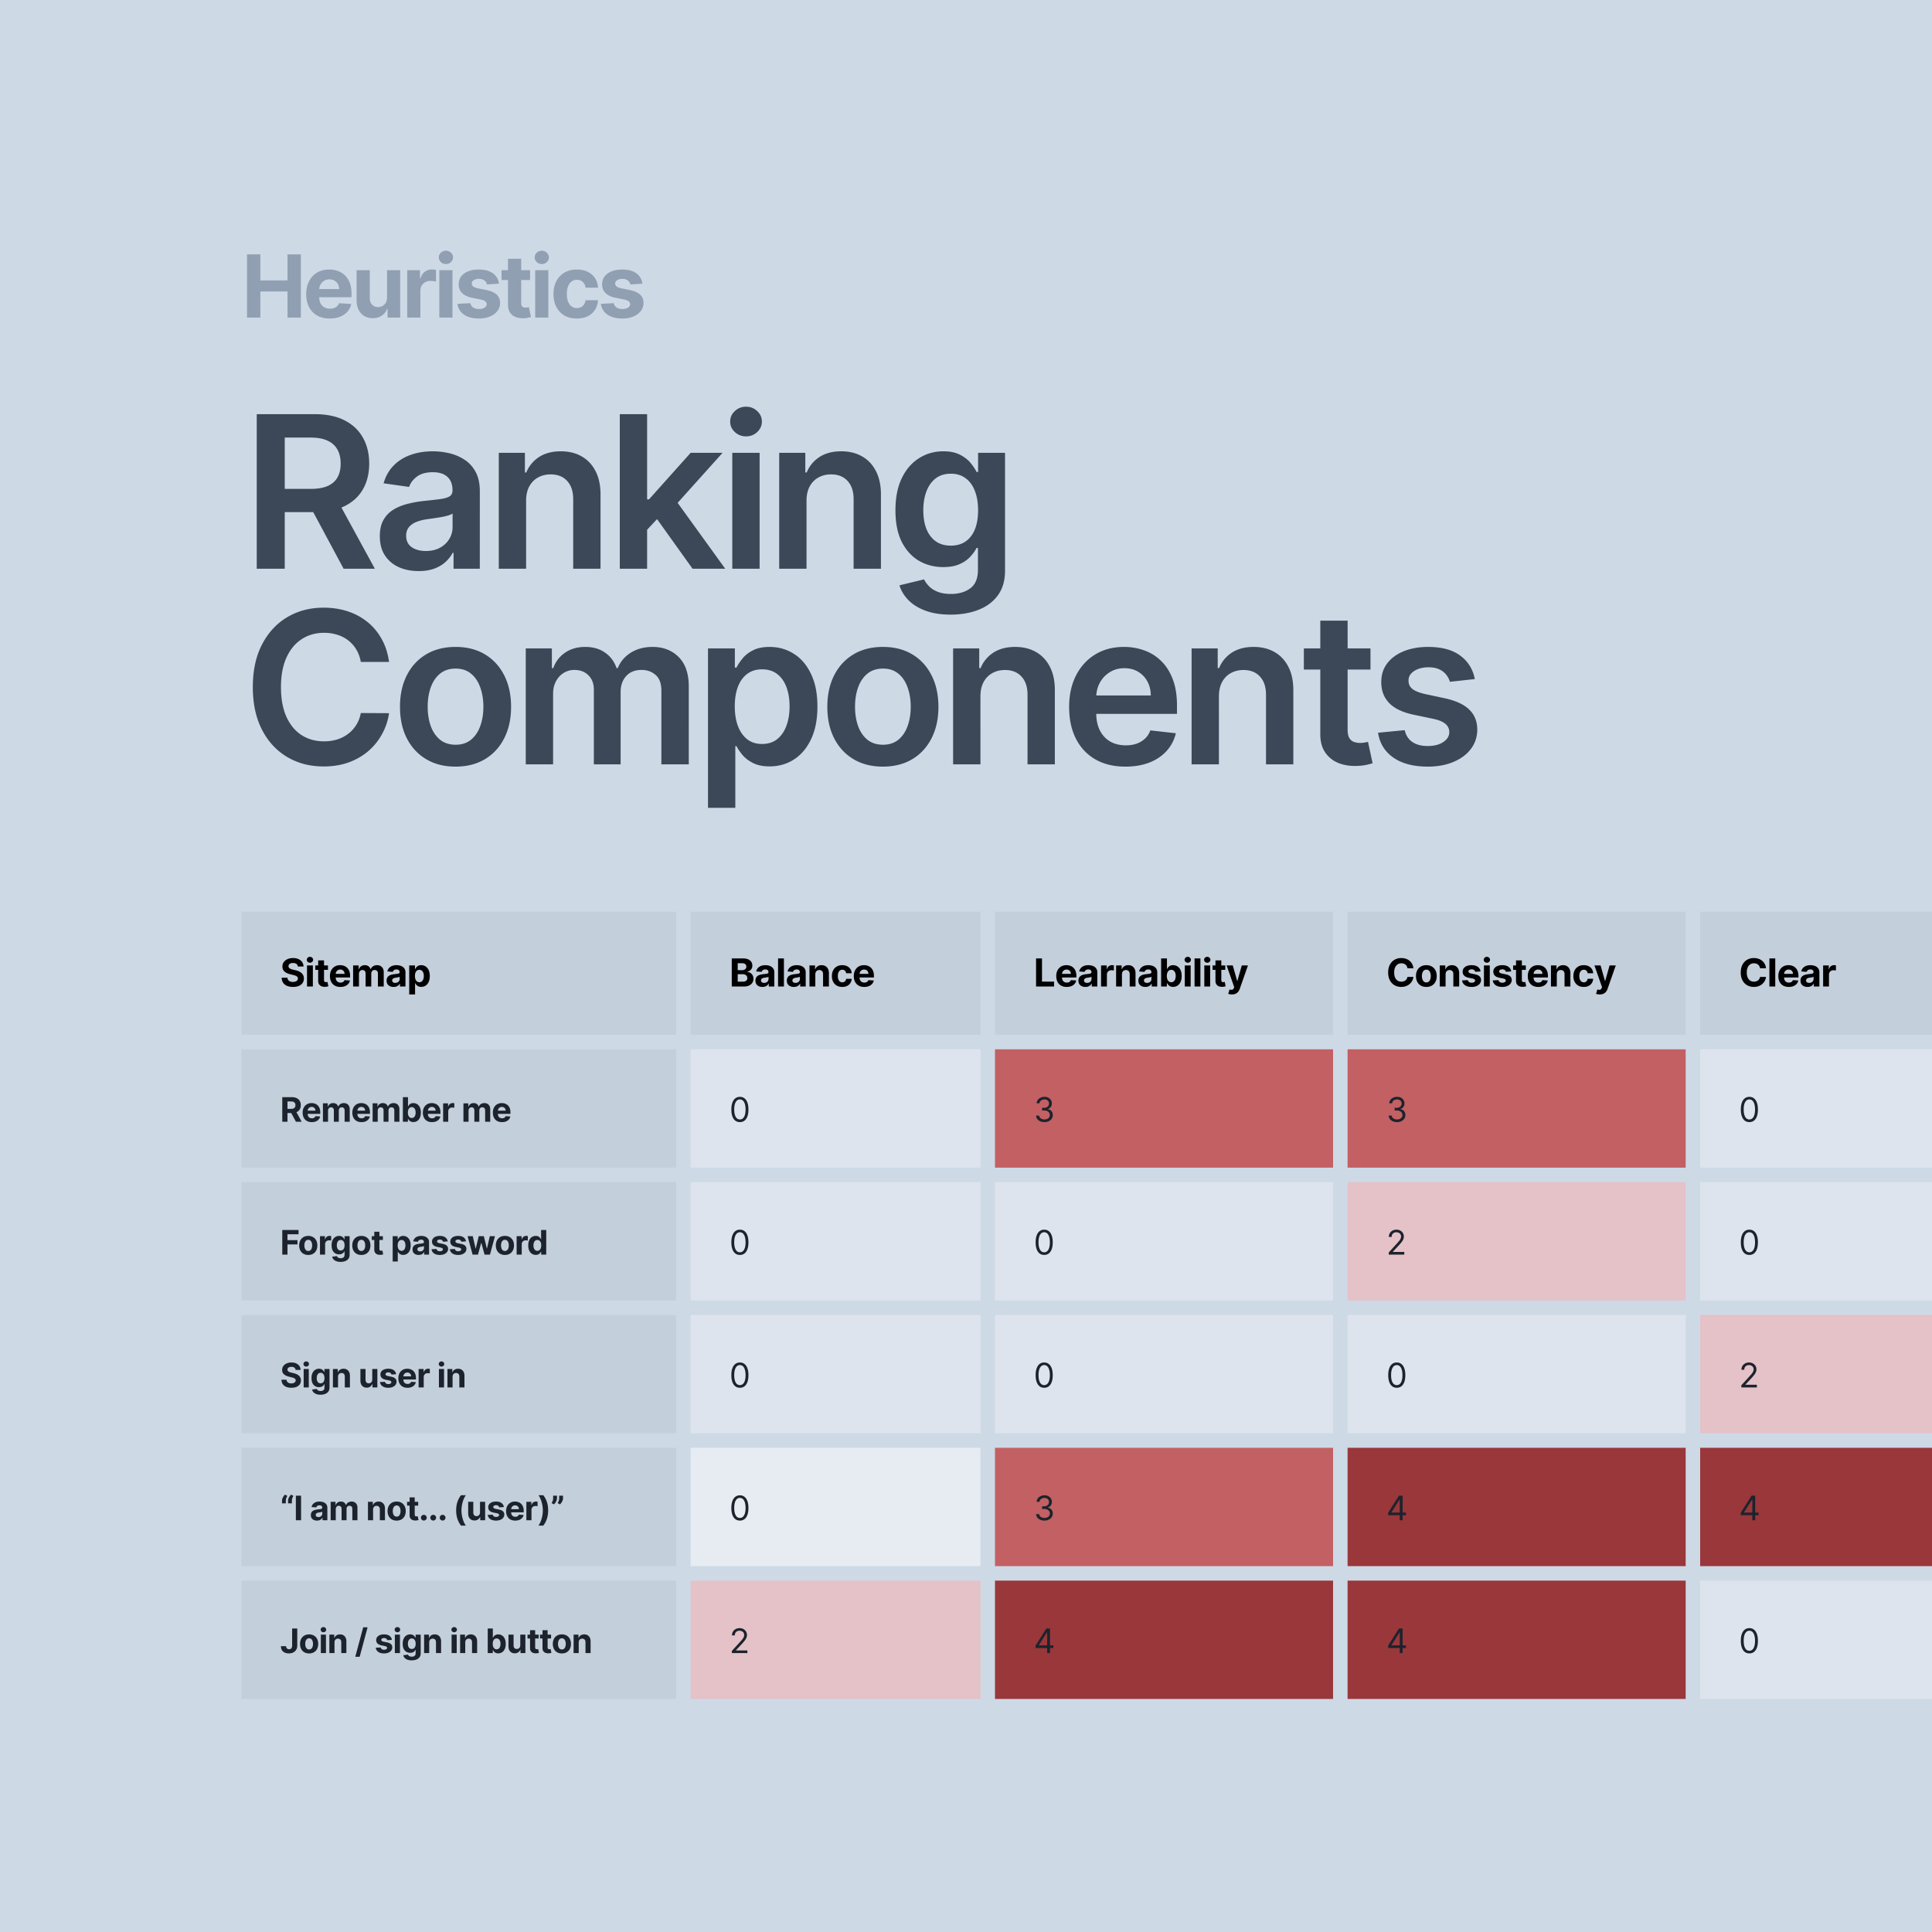 <svg xmlns="http://www.w3.org/2000/svg" width="800" height="800" fill="none"><rect width="100%" height="100%" fill="#808080" stroke="none"/><g clip-path="url(#a)"><path fill="#CED9E6" d="M0 0h800v800H0z"/><path fill="#909FB2" d="M102.276 131.5v-26.182h5.535v10.803h11.237v-10.803h5.523V131.5h-5.523v-10.815h-11.237V131.5h-5.535zm34.266.384c-2.02 0-3.759-.41-5.216-1.228-1.449-.826-2.566-1.994-3.35-3.503-.784-1.517-1.176-3.311-1.176-5.382 0-2.02.392-3.792 1.176-5.318.784-1.525 1.888-2.714 3.311-3.567 1.432-.852 3.111-1.278 5.037-1.278 1.296 0 2.502.209 3.618.626a8.018 8.018 0 0 1 2.94 1.854c.844.827 1.5 1.867 1.969 3.119.469 1.245.703 2.702.703 4.373v1.495h-16.581V119.7h11.455c0-.784-.171-1.478-.511-2.084a3.661 3.661 0 0 0-1.42-1.419c-.596-.349-1.291-.524-2.083-.524-.827 0-1.56.192-2.199.576a4.032 4.032 0 0 0-1.483 1.521 4.302 4.302 0 0 0-.55 2.109v3.209c0 .972.179 1.811.537 2.519a3.936 3.936 0 0 0 1.547 1.636c.665.383 1.453.575 2.365.575.605 0 1.159-.085 1.662-.256a3.44 3.44 0 0 0 1.291-.767 3.32 3.32 0 0 0 .818-1.252l5.037.332a6.874 6.874 0 0 1-1.572 3.17c-.784.895-1.798 1.594-3.043 2.097-1.236.494-2.663.742-4.282.742zm23.719-8.745v-11.275h5.446V131.5h-5.229v-3.567h-.205a5.79 5.79 0 0 1-2.211 2.774c-1.023.699-2.272 1.049-3.746 1.049-1.312 0-2.467-.299-3.464-.895-.998-.597-1.777-1.445-2.34-2.544-.554-1.1-.835-2.416-.844-3.951v-12.502h5.446v11.531c.009 1.159.32 2.075.934 2.748.613.674 1.436 1.01 2.467 1.01.656 0 1.27-.149 1.841-.447a3.513 3.513 0 0 0 1.38-1.355c.358-.597.533-1.334.525-2.212zm8.362 8.361v-19.636h5.28v3.426h.204c.358-1.219.959-2.139 1.803-2.762.844-.63 1.815-.946 2.915-.946.272 0 .566.017.882.052.315.034.592.08.831.14v4.833a7.137 7.137 0 0 0-1.061-.205 9.496 9.496 0 0 0-1.241-.09c-.801 0-1.517.175-2.147.525a3.86 3.86 0 0 0-1.483 1.431c-.358.614-.537 1.321-.537 2.123V131.5h-5.446zm13.29 0v-19.636h5.446V131.5h-5.446zm2.736-22.168c-.81 0-1.504-.268-2.084-.805-.571-.545-.856-1.197-.856-1.956 0-.75.285-1.393.856-1.93a2.933 2.933 0 0 1 2.084-.819c.81 0 1.5.273 2.071.819.58.537.869 1.18.869 1.93 0 .759-.289 1.411-.869 1.956-.571.537-1.261.805-2.071.805zm21.971 8.131-4.986.307a2.57 2.57 0 0 0-.55-1.151 2.926 2.926 0 0 0-1.112-.831c-.451-.213-.993-.319-1.623-.319-.844 0-1.556.179-2.135.537-.58.349-.87.818-.87 1.406 0 .469.188.865.563 1.189.375.324 1.018.584 1.93.78l3.554.716c1.909.392 3.333 1.022 4.27 1.892.938.869 1.406 2.011 1.406 3.426 0 1.287-.379 2.416-1.137 3.388-.75.971-1.782 1.73-3.094 2.275-1.304.537-2.808.806-4.513.806-2.599 0-4.67-.542-6.213-1.624-1.534-1.091-2.433-2.574-2.697-4.449l5.356-.281c.162.792.554 1.398 1.176 1.815.622.409 1.419.614 2.391.614.954 0 1.721-.183 2.301-.55.588-.375.886-.856.895-1.445-.009-.494-.217-.899-.627-1.214-.409-.324-1.039-.571-1.892-.741l-3.4-.678c-1.918-.384-3.345-1.048-4.283-1.994-.929-.946-1.393-2.152-1.393-3.618 0-1.262.341-2.348 1.022-3.26.691-.912 1.658-1.615 2.902-2.11 1.253-.494 2.719-.741 4.398-.741 2.48 0 4.432.524 5.855 1.572 1.432 1.049 2.267 2.476 2.506 4.283zm12.881-5.599v4.091h-11.825v-4.091h11.825zm-9.14-4.705h5.446v18.307c0 .503.076.895.23 1.176.153.273.366.465.639.575.281.111.605.167.972.167.255 0 .511-.022.767-.064.255-.052.451-.09.588-.115l.856 4.052c-.272.085-.656.183-1.15.294-.495.119-1.095.192-1.803.217-1.312.052-2.463-.123-3.452-.524-.98-.4-1.742-1.022-2.288-1.866-.545-.844-.814-1.909-.805-3.196v-19.023zm11.248 24.341v-19.636h5.446V131.5h-5.446zm2.736-22.168c-.81 0-1.505-.268-2.084-.805-.571-.545-.857-1.197-.857-1.956 0-.75.286-1.393.857-1.93a2.931 2.931 0 0 1 2.084-.819c.809 0 1.5.273 2.071.819.579.537.869 1.18.869 1.93 0 .759-.29 1.411-.869 1.956-.571.537-1.262.805-2.071.805zm14.505 22.552c-2.012 0-3.742-.427-5.191-1.279-1.44-.861-2.548-2.054-3.324-3.579-.767-1.526-1.15-3.282-1.15-5.267 0-2.012.388-3.776 1.163-5.293.784-1.526 1.897-2.715 3.337-3.567 1.44-.861 3.153-1.291 5.139-1.291 1.713 0 3.213.311 4.5.933 1.287.622 2.305 1.496 3.055 2.621s1.164 2.446 1.241 3.963h-5.14c-.145-.98-.528-1.768-1.15-2.365-.614-.605-1.419-.908-2.416-.908-.844 0-1.581.23-2.212.691-.622.451-1.108 1.112-1.457 1.981-.35.869-.525 1.922-.525 3.158 0 1.253.171 2.318.512 3.196.349.878.839 1.547 1.47 2.007.631.46 1.368.69 2.212.69.622 0 1.18-.128 1.674-.383a3.243 3.243 0 0 0 1.24-1.112c.333-.495.55-1.087.652-1.777h5.14c-.086 1.5-.495 2.821-1.228 3.963-.724 1.133-1.726 2.02-3.004 2.659-1.278.639-2.791.959-4.538.959zm27.154-14.421-4.985.307a2.591 2.591 0 0 0-.55-1.151 2.926 2.926 0 0 0-1.112-.831c-.452-.213-.993-.319-1.624-.319-.844 0-1.555.179-2.135.537-.579.349-.869.818-.869 1.406 0 .469.187.865.562 1.189.375.324 1.019.584 1.931.78l3.554.716c1.909.392 3.332 1.022 4.27 1.892.937.869 1.406 2.011 1.406 3.426 0 1.287-.379 2.416-1.138 3.388-.75.971-1.781 1.73-3.094 2.275-1.304.537-2.808.806-4.512.806-2.6 0-4.671-.542-6.213-1.624-1.535-1.091-2.434-2.574-2.698-4.449l5.357-.281c.162.792.554 1.398 1.176 1.815.622.409 1.419.614 2.39.614.955 0 1.722-.183 2.302-.55.588-.375.886-.856.894-1.445-.008-.494-.217-.899-.626-1.214-.409-.324-1.04-.571-1.892-.741l-3.401-.678c-1.917-.384-3.345-1.048-4.282-1.994-.929-.946-1.394-2.152-1.394-3.618 0-1.262.341-2.348 1.023-3.26.69-.912 1.658-1.615 2.902-2.11 1.253-.494 2.719-.741 4.398-.741 2.48 0 4.432.524 5.855 1.572 1.432 1.049 2.267 2.476 2.505 4.283z"/><path fill="#3C4857" d="M106.312 235.5v-64h24.001c4.916 0 9.041.854 12.375 2.562 3.354 1.709 5.885 4.105 7.593 7.188 1.729 3.062 2.594 6.635 2.594 10.719 0 4.104-.875 7.666-2.625 10.687-1.729 3-4.281 5.323-7.656 6.969-3.375 1.625-7.521 2.437-12.438 2.437h-17.094v-9.625h15.532c2.875 0 5.229-.395 7.062-1.187 1.834-.813 3.188-1.99 4.063-3.531.896-1.563 1.344-3.479 1.344-5.75s-.448-4.209-1.344-5.813c-.896-1.625-2.261-2.854-4.094-3.687-1.833-.854-4.198-1.281-7.094-1.281h-10.625V235.5h-11.594zm33.063-29 15.844 29h-12.938l-15.562-29h12.656zm33.964 29.969c-3.041 0-5.781-.542-8.218-1.625-2.417-1.104-4.334-2.729-5.75-4.875-1.396-2.146-2.094-4.792-2.094-7.938 0-2.708.5-4.948 1.5-6.719 1-1.77 2.364-3.187 4.094-4.25 1.729-1.062 3.677-1.864 5.843-2.406a47.6 47.6 0 0 1 6.782-1.219c2.812-.291 5.093-.552 6.843-.781 1.75-.25 3.021-.625 3.813-1.125.812-.521 1.219-1.323 1.219-2.406v-.187c0-2.355-.698-4.178-2.094-5.469-1.396-1.292-3.406-1.938-6.031-1.938-2.771 0-4.969.604-6.594 1.813-1.604 1.208-2.688 2.635-3.25 4.281l-10.563-1.5c.834-2.917 2.209-5.354 4.125-7.313 1.917-1.979 4.261-3.458 7.032-4.437 2.77-1 5.833-1.5 9.187-1.5 2.313 0 4.615.271 6.906.812 2.292.542 4.386 1.438 6.282 2.688 1.895 1.229 3.416 2.906 4.562 5.031 1.167 2.125 1.75 4.781 1.75 7.969V235.5h-10.875v-6.594h-.375c-.687 1.334-1.656 2.584-2.906 3.75-1.229 1.146-2.781 2.073-4.656 2.781-1.855.688-4.032 1.032-6.532 1.032zm2.938-8.313c2.271 0 4.239-.448 5.906-1.344 1.667-.916 2.948-2.125 3.844-3.625a9.23 9.23 0 0 0 1.375-4.906v-5.656c-.354.292-.958.562-1.813.812-.833.25-1.77.469-2.812.657a88.2 88.2 0 0 1-3.094.5c-1.021.146-1.906.271-2.656.375-1.688.229-3.198.604-4.531 1.125-1.334.521-2.386 1.25-3.157 2.187-.77.917-1.156 2.104-1.156 3.563 0 2.083.761 3.656 2.281 4.718 1.521 1.063 3.459 1.594 5.813 1.594zm41.574-20.781V235.5h-11.313v-48h10.813v8.156h.562c1.104-2.687 2.865-4.823 5.281-6.406 2.438-1.583 5.448-2.375 9.032-2.375 3.312 0 6.198.708 8.656 2.125 2.479 1.417 4.396 3.469 5.75 6.156 1.375 2.688 2.052 5.948 2.031 9.781V235.5h-11.312v-28.813c0-3.208-.834-5.718-2.5-7.531-1.646-1.812-3.927-2.719-6.844-2.719-1.979 0-3.74.438-5.281 1.313-1.521.854-2.719 2.094-3.594 3.719-.854 1.625-1.281 3.593-1.281 5.906zm49.105 13.062-.032-13.656h1.813l17.25-19.281h13.219l-21.219 23.625h-2.344l-8.687 9.312zM256.643 235.5v-64h11.313v64h-11.313zm30.125 0-15.625-21.844 7.625-7.968 21.531 29.812h-13.531zm16.457 0v-48h11.312v48h-11.312zm5.687-54.812c-1.791 0-3.333-.594-4.625-1.782-1.291-1.208-1.937-2.656-1.937-4.344 0-1.708.646-3.156 1.937-4.343 1.292-1.209 2.834-1.813 4.625-1.813 1.813 0 3.354.604 4.625 1.813 1.292 1.187 1.938 2.635 1.938 4.343 0 1.688-.646 3.136-1.938 4.344-1.271 1.188-2.812 1.782-4.625 1.782zm25.05 26.687V235.5H322.65v-48h10.812v8.156h.563c1.104-2.687 2.865-4.823 5.281-6.406 2.438-1.583 5.448-2.375 9.031-2.375 3.313 0 6.198.708 8.657 2.125 2.479 1.417 4.396 3.469 5.75 6.156 1.375 2.688 2.052 5.948 2.031 9.781V235.5h-11.313v-28.813c0-3.208-.833-5.718-2.5-7.531-1.645-1.812-3.927-2.719-6.843-2.719-1.979 0-3.74.438-5.282 1.313-1.52.854-2.718 2.094-3.593 3.719-.854 1.625-1.282 3.593-1.282 5.906zM393.63 254.5c-4.062 0-7.552-.552-10.469-1.656-2.916-1.084-5.26-2.542-7.031-4.375-1.771-1.834-3-3.865-3.687-6.094l10.187-2.469c.458.938 1.125 1.865 2 2.782.875.937 2.052 1.708 3.531 2.312 1.5.625 3.386.938 5.657.938 3.208 0 5.864-.782 7.968-2.344 2.104-1.542 3.157-4.084 3.157-7.625v-9.094h-.563c-.583 1.167-1.437 2.365-2.562 3.594-1.105 1.229-2.573 2.26-4.407 3.093-1.812.834-4.093 1.25-6.843 1.25-3.688 0-7.032-.864-10.032-2.593-2.979-1.75-5.354-4.354-7.125-7.813-1.75-3.479-2.625-7.833-2.625-13.062 0-5.271.875-9.719 2.625-13.344 1.771-3.646 4.157-6.406 7.157-8.281 3-1.896 6.343-2.844 10.031-2.844 2.812 0 5.125.479 6.937 1.437 1.834.938 3.292 2.073 4.375 3.407 1.084 1.312 1.907 2.552 2.469 3.718h.625V187.5h11.156v48.781c0 4.104-.979 7.5-2.937 10.188-1.959 2.687-4.636 4.698-8.031 6.031-3.396 1.333-7.25 2-11.563 2zm.094-28.563c2.396 0 4.437-.583 6.125-1.75 1.687-1.166 2.969-2.843 3.844-5.031.875-2.187 1.312-4.812 1.312-7.875 0-3.021-.437-5.666-1.312-7.937-.855-2.271-2.125-4.032-3.813-5.282-1.667-1.27-3.719-1.906-6.156-1.906-2.521 0-4.625.656-6.313 1.969-1.687 1.312-2.958 3.115-3.812 5.406-.854 2.271-1.281 4.854-1.281 7.75 0 2.938.427 5.511 1.281 7.719.875 2.187 2.156 3.896 3.844 5.125 1.708 1.208 3.802 1.812 6.281 1.812zm-232.63 48.157h-11.688c-.333-1.917-.948-3.615-1.843-5.094a13.715 13.715 0 0 0-3.344-3.813c-1.334-1.041-2.854-1.822-4.563-2.343-1.687-.542-3.51-.813-5.468-.813-3.48 0-6.563.875-9.25 2.625-2.688 1.729-4.792 4.271-6.313 7.625-1.521 3.334-2.281 7.406-2.281 12.219 0 4.896.76 9.021 2.281 12.375 1.542 3.333 3.646 5.854 6.313 7.562 2.687 1.688 5.76 2.532 9.218 2.532 1.917 0 3.709-.25 5.375-.75 1.688-.521 3.198-1.282 4.532-2.282 1.354-1 2.489-2.229 3.406-3.687.937-1.458 1.583-3.125 1.937-5l11.688.062a25.187 25.187 0 0 1-2.844 8.563c-1.437 2.667-3.323 5.021-5.656 7.063-2.334 2.02-5.063 3.604-8.188 4.749-3.125 1.125-6.593 1.688-10.406 1.688-5.625 0-10.646-1.302-15.062-3.906-4.417-2.604-7.896-6.365-10.438-11.282-2.542-4.916-3.812-10.812-3.812-17.687 0-6.896 1.281-12.792 3.843-17.688 2.563-4.916 6.052-8.677 10.469-11.281 4.417-2.604 9.417-3.906 15-3.906 3.563 0 6.875.5 9.938 1.5 3.062 1 5.791 2.469 8.187 4.406 2.396 1.917 4.365 4.271 5.906 7.063 1.563 2.771 2.584 5.937 3.063 9.5zm27.534 43.344c-4.687 0-8.75-1.032-12.187-3.094-3.438-2.063-6.104-4.948-8-8.657-1.875-3.708-2.813-8.041-2.813-13 0-4.958.938-9.302 2.813-13.031 1.896-3.729 4.562-6.625 8-8.687 3.437-2.063 7.5-3.094 12.187-3.094 4.688 0 8.75 1.031 12.188 3.094 3.437 2.062 6.094 4.958 7.969 8.687 1.896 3.729 2.843 8.073 2.843 13.031 0 4.959-.947 9.292-2.843 13-1.875 3.709-4.532 6.594-7.969 8.657-3.438 2.062-7.5 3.094-12.188 3.094zm.063-9.063c2.542 0 4.667-.698 6.375-2.094 1.708-1.416 2.979-3.312 3.812-5.687.855-2.375 1.282-5.021 1.282-7.938 0-2.937-.427-5.594-1.282-7.969-.833-2.395-2.104-4.302-3.812-5.718-1.708-1.417-3.833-2.125-6.375-2.125-2.604 0-4.771.708-6.5 2.125-1.708 1.416-2.99 3.323-3.844 5.718-.833 2.375-1.25 5.032-1.25 7.969 0 2.917.417 5.563 1.25 7.938.854 2.375 2.136 4.271 3.844 5.687 1.729 1.396 3.896 2.094 6.5 2.094zm29.019 8.125v-48h10.812v8.156h.563c1-2.75 2.656-4.896 4.969-6.437 2.312-1.563 5.073-2.344 8.281-2.344 3.25 0 5.99.792 8.219 2.375 2.25 1.562 3.833 3.698 4.75 6.406h.5c1.062-2.666 2.854-4.791 5.375-6.375 2.541-1.604 5.552-2.406 9.031-2.406 4.417 0 8.021 1.396 10.813 4.187 2.791 2.792 4.187 6.865 4.187 12.219V316.5h-11.344v-30.469c0-2.979-.791-5.156-2.375-6.531-1.583-1.396-3.521-2.094-5.812-2.094-2.729 0-4.865.854-6.406 2.563-1.521 1.687-2.282 3.885-2.282 6.593V316.5h-11.093v-30.938c0-2.479-.75-4.458-2.25-5.937-1.48-1.479-3.417-2.219-5.813-2.219-1.625 0-3.104.417-4.438 1.25-1.333.813-2.395 1.969-3.187 3.469-.792 1.479-1.188 3.208-1.188 5.187V316.5H217.71zm75.457 18v-66h11.125v7.937h.656c.583-1.166 1.406-2.406 2.469-3.718 1.062-1.334 2.5-2.469 4.312-3.407 1.813-.958 4.125-1.437 6.938-1.437 3.708 0 7.052.948 10.031 2.844 3 1.875 5.375 4.656 7.125 8.343 1.771 3.667 2.656 8.167 2.656 13.5 0 5.271-.865 9.75-2.594 13.438-1.729 3.687-4.083 6.5-7.062 8.438-2.979 1.937-6.354 2.906-10.125 2.906-2.75 0-5.031-.459-6.844-1.375-1.812-.917-3.271-2.021-4.375-3.313-1.083-1.312-1.927-2.552-2.531-3.718h-.469V334.5h-11.312zm11.093-42c0 3.104.438 5.823 1.313 8.156.896 2.334 2.177 4.156 3.844 5.469 1.687 1.292 3.729 1.937 6.125 1.937 2.5 0 4.593-.666 6.281-2 1.687-1.354 2.958-3.197 3.812-5.531.875-2.354 1.313-5.031 1.313-8.031 0-2.979-.427-5.625-1.281-7.938-.855-2.312-2.125-4.125-3.813-5.437-1.687-1.313-3.792-1.969-6.312-1.969-2.417 0-4.469.636-6.157 1.906-1.687 1.271-2.968 3.053-3.843 5.344-.855 2.292-1.282 4.99-1.282 8.094zm61.324 24.938c-4.687 0-8.75-1.032-12.187-3.094-3.438-2.063-6.105-4.948-8-8.657-1.875-3.708-2.813-8.041-2.813-13 0-4.958.938-9.302 2.813-13.031 1.895-3.729 4.562-6.625 8-8.687 3.437-2.063 7.5-3.094 12.187-3.094 4.688 0 8.75 1.031 12.188 3.094 3.437 2.062 6.093 4.958 7.968 8.687 1.896 3.729 2.844 8.073 2.844 13.031 0 4.959-.948 9.292-2.844 13-1.875 3.709-4.531 6.594-7.968 8.657-3.438 2.062-7.5 3.094-12.188 3.094zm.063-9.063c2.541 0 4.666-.698 6.375-2.094 1.708-1.416 2.979-3.312 3.812-5.687.854-2.375 1.281-5.021 1.281-7.938 0-2.937-.427-5.594-1.281-7.969-.833-2.395-2.104-4.302-3.812-5.718-1.709-1.417-3.834-2.125-6.375-2.125-2.605 0-4.771.708-6.5 2.125-1.709 1.416-2.99 3.323-3.844 5.718-.834 2.375-1.25 5.032-1.25 7.969 0 2.917.416 5.563 1.25 7.938.854 2.375 2.135 4.271 3.844 5.687 1.729 1.396 3.895 2.094 6.5 2.094zm40.331-20V316.5h-11.312v-48h10.812v8.156h.563c1.104-2.687 2.864-4.823 5.281-6.406 2.437-1.583 5.448-2.375 9.031-2.375 3.313 0 6.198.708 8.656 2.125 2.48 1.417 4.396 3.469 5.75 6.156 1.375 2.688 2.052 5.948 2.032 9.781V316.5h-11.313v-28.813c0-3.208-.833-5.718-2.5-7.531-1.646-1.812-3.927-2.719-6.844-2.719-1.979 0-3.739.438-5.281 1.313-1.521.854-2.719 2.094-3.594 3.719-.854 1.625-1.281 3.593-1.281 5.906zm60.043 29.063c-4.813 0-8.969-1-12.469-3-3.479-2.021-6.156-4.876-8.031-8.563-1.875-3.708-2.813-8.073-2.813-13.094 0-4.937.938-9.271 2.813-13 1.895-3.75 4.541-6.666 7.937-8.75 3.396-2.104 7.386-3.156 11.969-3.156 2.958 0 5.75.479 8.375 1.437a18.937 18.937 0 0 1 7 4.375c2.042 1.98 3.646 4.5 4.812 7.563 1.167 3.042 1.75 6.667 1.75 10.875v3.469h-39.343v-7.625h28.5c-.021-2.167-.49-4.094-1.407-5.782a10.225 10.225 0 0 0-3.843-4.031c-1.625-.979-3.521-1.469-5.688-1.469-2.312 0-4.344.563-6.094 1.688a11.62 11.62 0 0 0-4.093 4.375c-.959 1.792-1.448 3.76-1.469 5.906v6.656c0 2.792.51 5.188 1.531 7.188 1.021 1.979 2.448 3.5 4.281 4.562 1.834 1.042 3.98 1.563 6.438 1.563 1.646 0 3.135-.229 4.469-.688 1.333-.479 2.489-1.177 3.468-2.093.98-.917 1.719-2.052 2.219-3.407l10.563 1.188c-.667 2.792-1.938 5.229-3.813 7.313-1.854 2.062-4.229 3.666-7.125 4.812-2.896 1.125-6.208 1.688-9.937 1.688zm38.706-29.063V316.5h-11.312v-48h10.812v8.156h.563c1.104-2.687 2.864-4.823 5.281-6.406 2.437-1.583 5.448-2.375 9.031-2.375 3.313 0 6.198.708 8.656 2.125 2.48 1.417 4.396 3.469 5.75 6.156 1.375 2.688 2.053 5.948 2.032 9.781V316.5h-11.313v-28.813c0-3.208-.833-5.718-2.5-7.531-1.646-1.812-3.927-2.719-6.844-2.719-1.979 0-3.739.438-5.281 1.313-1.521.854-2.719 2.094-3.594 3.719-.854 1.625-1.281 3.593-1.281 5.906zm62.761-19.875v8.75h-27.593v-8.75h27.593zM546.707 257h11.313v45.062c0 1.521.229 2.688.687 3.5.479.792 1.104 1.334 1.875 1.625.771.292 1.625.438 2.563.438.708 0 1.354-.052 1.937-.156a16.411 16.411 0 0 0 1.375-.282l1.906 8.844c-.604.209-1.468.438-2.593.688-1.104.25-2.459.396-4.063.437-2.833.084-5.385-.344-7.656-1.281-2.271-.958-4.073-2.438-5.406-4.438-1.313-2-1.959-4.5-1.938-7.5V257zm63.972 24.188-10.312 1.124c-.292-1.041-.802-2.02-1.531-2.937-.709-.917-1.667-1.656-2.875-2.219-1.209-.562-2.688-.844-4.438-.844-2.354 0-4.333.511-5.937 1.532-1.584 1.021-2.365 2.343-2.344 3.968-.021 1.396.489 2.532 1.531 3.407 1.063.875 2.813 1.593 5.25 2.156l8.188 1.75c4.541.979 7.916 2.531 10.125 4.656 2.229 2.125 3.354 4.906 3.375 8.344-.021 3.021-.907 5.687-2.657 8-1.729 2.292-4.135 4.083-7.218 5.375-3.084 1.292-6.625 1.938-10.625 1.938-5.875 0-10.605-1.23-14.188-3.688-3.583-2.479-5.719-5.927-6.406-10.344l11.031-1.062c.5 2.166 1.563 3.802 3.188 4.906 1.625 1.104 3.739 1.656 6.343 1.656 2.688 0 4.844-.552 6.469-1.656 1.646-1.104 2.469-2.469 2.469-4.094 0-1.375-.531-2.51-1.594-3.406-1.042-.896-2.667-1.583-4.875-2.063l-8.187-1.718c-4.605-.959-8.011-2.573-10.219-4.844-2.208-2.292-3.302-5.188-3.281-8.688-.021-2.958.781-5.52 2.406-7.687 1.646-2.188 3.927-3.875 6.844-5.063 2.937-1.208 6.323-1.812 10.156-1.812 5.625 0 10.052 1.198 13.281 3.594 3.25 2.396 5.261 5.635 6.031 9.719z"/><path fill="#040C16" fill-opacity=".05" d="M100 377.5h180v51H100z"/><path fill="#000" d="M123.324 400.21c-.046-.458-.241-.814-.585-1.068-.345-.254-.813-.381-1.404-.381-.401 0-.74.057-1.017.171-.276.11-.488.263-.636.46-.144.197-.216.42-.216.67a.952.952 0 0 0 .131.546c.098.155.233.29.403.403.17.11.367.207.591.29.223.08.462.148.716.205l1.045.25c.508.113.974.265 1.398.454.424.19.792.423 1.102.699.311.277.551.602.722.977.174.375.263.805.267 1.29-.004.712-.186 1.33-.546 1.852-.356.519-.871.923-1.545 1.211-.67.284-1.479.426-2.426.426-.94 0-1.758-.144-2.455-.432-.693-.288-1.235-.714-1.625-1.278-.386-.569-.589-1.271-.608-2.108h2.381c.027.39.138.715.335.977.201.257.468.453.801.585a3.18 3.18 0 0 0 1.142.193c.417 0 .779-.06 1.086-.182.31-.121.551-.289.721-.505.171-.216.256-.464.256-.745a.969.969 0 0 0-.233-.659c-.152-.178-.375-.329-.67-.454a6.81 6.81 0 0 0-1.074-.341l-1.267-.318c-.981-.239-1.756-.612-2.324-1.12-.568-.507-.851-1.191-.847-2.051-.004-.704.184-1.32.563-1.846.382-.527.907-.938 1.574-1.233.666-.296 1.424-.443 2.272-.443.864 0 1.618.147 2.262.443.647.295 1.151.706 1.511 1.233.36.526.545 1.136.557 1.829h-2.358zm3.806 8.29v-8.727h2.421v8.727h-2.421zm1.216-9.852c-.36 0-.668-.12-.926-.358a1.161 1.161 0 0 1-.381-.87c0-.333.127-.619.381-.858.258-.242.566-.363.926-.363.36 0 .667.121.921.363.257.239.386.525.386.858 0 .338-.129.627-.386.87a1.3 1.3 0 0 1-.921.358zm7.466 1.125v1.818h-5.256v-1.818h5.256zm-4.063-2.091h2.421v8.136c0 .224.034.398.102.523a.569.569 0 0 0 .284.256c.125.049.269.073.432.073.113 0 .227-.009.341-.028l.261-.051.381 1.801a7.07 7.07 0 0 1-.512.131 4.065 4.065 0 0 1-.801.096c-.583.023-1.094-.055-1.534-.233a2.145 2.145 0 0 1-1.017-.829c-.242-.375-.362-.849-.358-1.421v-8.454zm9.203 10.988c-.898 0-1.671-.181-2.318-.545a3.734 3.734 0 0 1-1.489-1.557c-.348-.674-.523-1.471-.523-2.392 0-.898.175-1.685.523-2.364a3.866 3.866 0 0 1 1.472-1.585c.636-.379 1.382-.568 2.238-.568.576 0 1.112.093 1.608.279.5.181.936.456 1.307.823.375.368.667.83.875 1.387.208.553.313 1.2.313 1.943v.665h-7.37v-1.5h5.091c0-.349-.076-.658-.227-.926a1.629 1.629 0 0 0-.631-.631 1.802 1.802 0 0 0-.926-.233c-.367 0-.693.085-.977.256-.28.166-.5.392-.659.676-.159.28-.241.593-.245.937v1.426c0 .432.08.805.239 1.12.163.314.392.557.688.727.295.17.645.256 1.051.256.269 0 .515-.038.738-.114a1.474 1.474 0 0 0 .938-.898l2.238.148a3.049 3.049 0 0 1-.698 1.409c-.349.398-.8.708-1.353.932-.549.22-1.183.329-1.903.329zm5.265-.17v-8.727h2.307v1.539h.102c.182-.511.485-.914.909-1.21.425-.295.932-.443 1.523-.443.599 0 1.108.15 1.528.449.421.295.701.697.841 1.204h.091c.178-.5.5-.899.966-1.198.47-.303 1.025-.455 1.665-.455.814 0 1.475.26 1.983.779.511.515.767 1.246.767 2.193v5.869h-2.415v-5.392c0-.485-.129-.849-.386-1.091a1.358 1.358 0 0 0-.966-.364c-.439 0-.782.141-1.028.421-.247.276-.37.642-.37 1.096v5.33h-2.346v-5.443c0-.428-.123-.769-.37-1.023-.242-.254-.562-.381-.96-.381-.269 0-.511.069-.727.205a1.41 1.41 0 0 0-.506.562 1.79 1.79 0 0 0-.187.841v5.239h-2.421zm16.763.165c-.557 0-1.053-.097-1.489-.29a2.399 2.399 0 0 1-1.034-.869c-.25-.387-.375-.868-.375-1.444 0-.484.089-.892.267-1.221.178-.33.42-.595.727-.796.307-.2.655-.352 1.046-.454a8.03 8.03 0 0 1 1.238-.216c.508-.053.917-.102 1.228-.148.31-.049.535-.121.676-.216a.473.473 0 0 0 .21-.42v-.034c0-.36-.114-.638-.341-.835-.224-.197-.542-.296-.955-.296-.435 0-.782.097-1.039.29a1.334 1.334 0 0 0-.512.716l-2.238-.182c.113-.53.337-.989.67-1.375.333-.39.763-.689 1.29-.898.53-.212 1.144-.318 1.841-.318.485 0 .949.057 1.392.171a3.61 3.61 0 0 1 1.187.528c.349.239.623.545.824.92.201.372.301.817.301 1.336v5.886h-2.295v-1.21h-.068c-.14.272-.328.513-.563.721a2.592 2.592 0 0 1-.846.483c-.33.114-.711.171-1.142.171zm.693-1.671c.356 0 .67-.07.943-.21a1.67 1.67 0 0 0 .642-.579 1.5 1.5 0 0 0 .233-.824v-.926c-.076.049-.18.094-.313.136a5.486 5.486 0 0 1-.437.108c-.163.03-.326.059-.489.085l-.443.063a3.003 3.003 0 0 0-.744.198 1.193 1.193 0 0 0-.495.37.901.901 0 0 0-.176.568c0 .329.12.581.358.756.243.17.55.255.921.255zm5.779 4.779v-12h2.387v1.466h.107c.107-.235.26-.474.461-.716.204-.246.469-.451.795-.614.33-.167.739-.25 1.227-.25.637 0 1.224.167 1.762.5.538.33.968.828 1.29 1.494.322.663.483 1.495.483 2.495 0 .973-.158 1.795-.472 2.466-.311.666-.735 1.172-1.273 1.517a3.264 3.264 0 0 1-1.795.511c-.47 0-.87-.078-1.199-.233a2.466 2.466 0 0 1-.801-.585 2.959 2.959 0 0 1-.478-.722h-.073v4.671h-2.421zm2.369-7.637c0 .519.072.972.216 1.358.144.387.353.688.625.904.273.212.605.318.995.318.394 0 .727-.108 1-.324.272-.22.479-.523.619-.909.144-.39.216-.839.216-1.347 0-.503-.07-.947-.21-1.329-.14-.383-.347-.682-.62-.898-.272-.216-.608-.324-1.005-.324-.394 0-.728.104-1 .313-.269.208-.476.504-.62.886-.144.383-.216.833-.216 1.352z"/><path fill="#040C16" fill-opacity=".05" d="M100 434.5h180v49H100z"/><path fill="#1C232C" d="M116.885 464.5v-10.182h4.017c.769 0 1.425.138 1.969.413.547.272.963.658 1.248 1.158.288.497.432 1.082.432 1.755 0 .676-.146 1.258-.437 1.745-.292.484-.715.855-1.268 1.114-.55.258-1.217.388-1.999.388h-2.689v-1.73h2.341c.411 0 .753-.057 1.024-.17.272-.112.474-.281.607-.507.136-.225.204-.505.204-.84 0-.338-.068-.623-.204-.855a1.247 1.247 0 0 0-.612-.527c-.271-.123-.614-.184-1.029-.184h-1.451v8.422h-2.153zm5.499-4.634 2.53 4.634h-2.376l-2.476-4.634h2.322zm6.726 4.783c-.786 0-1.462-.159-2.029-.477a3.277 3.277 0 0 1-1.302-1.362c-.305-.59-.458-1.288-.458-2.093 0-.786.153-1.475.458-2.069a3.388 3.388 0 0 1 1.287-1.387c.557-.331 1.21-.497 1.959-.497.504 0 .973.081 1.407.244.438.159.819.399 1.144.721.328.321.583.726.765 1.213.183.484.274 1.05.274 1.7v.582h-6.448v-1.313h4.454c0-.305-.066-.575-.199-.81a1.422 1.422 0 0 0-.552-.552 1.572 1.572 0 0 0-.81-.204 1.63 1.63 0 0 0-.855.224 1.569 1.569 0 0 0-.577.592c-.139.245-.21.518-.214.82v1.248c0 .378.07.704.209.979.143.275.343.487.602.636.258.15.565.224.92.224.235 0 .45-.033.646-.099a1.297 1.297 0 0 0 .82-.786l1.959.129a2.661 2.661 0 0 1-.612 1.233c-.304.348-.699.62-1.183.816-.48.192-1.036.288-1.665.288zm4.607-.149v-7.636h2.018v1.347h.09c.159-.448.424-.8.795-1.059.371-.259.816-.388 1.333-.388.523 0 .969.131 1.337.393.368.258.613.61.736 1.054h.079c.156-.438.438-.787.845-1.049.411-.265.897-.398 1.457-.398.713 0 1.291.227 1.735.681.448.451.671 1.091.671 1.919v5.136H142.7v-4.718c0-.424-.112-.742-.338-.955a1.185 1.185 0 0 0-.845-.318c-.384 0-.684.123-.9.368-.215.242-.323.562-.323.96v4.663h-2.053v-4.763c0-.374-.108-.673-.323-.895-.212-.222-.492-.333-.84-.333-.236 0-.448.06-.637.179a1.23 1.23 0 0 0-.442.492c-.11.209-.164.454-.164.736v4.584h-2.118zm15.969.149c-.785 0-1.461-.159-2.028-.477a3.28 3.28 0 0 1-1.303-1.362c-.304-.59-.457-1.288-.457-2.093 0-.786.153-1.475.457-2.069a3.39 3.39 0 0 1 1.288-1.387c.557-.331 1.21-.497 1.959-.497.504 0 .973.081 1.407.244a3.11 3.11 0 0 1 1.143.721c.328.321.584.726.766 1.213.182.484.273 1.05.273 1.7v.582h-6.448v-1.313h4.455c0-.305-.066-.575-.199-.81a1.435 1.435 0 0 0-.552-.552 1.572 1.572 0 0 0-.81-.204c-.322 0-.607.075-.855.224a1.562 1.562 0 0 0-.577.592 1.667 1.667 0 0 0-.214.82v1.248c0 .378.07.704.209.979.142.275.343.487.602.636.258.15.565.224.919.224.236 0 .451-.033.647-.099a1.297 1.297 0 0 0 .82-.786l1.959.129a2.68 2.68 0 0 1-.612 1.233c-.305.348-.699.62-1.183.816-.481.192-1.036.288-1.666.288zm4.608-.149v-7.636h2.018v1.347h.089c.16-.448.425-.8.796-1.059.371-.259.815-.388 1.332-.388.524 0 .97.131 1.338.393.368.258.613.61.735 1.054h.08c.156-.438.438-.787.845-1.049.411-.265.897-.398 1.457-.398.712 0 1.291.227 1.735.681.447.451.671 1.091.671 1.919v5.136h-2.113v-4.718c0-.424-.112-.742-.338-.955a1.185 1.185 0 0 0-.845-.318c-.385 0-.684.123-.9.368-.215.242-.323.562-.323.96v4.663h-2.053v-4.763c0-.374-.108-.673-.323-.895-.213-.222-.493-.333-.841-.333-.235 0-.447.06-.636.179-.186.116-.333.28-.443.492a1.57 1.57 0 0 0-.164.736v4.584h-2.117zm12.529 0v-10.182h2.118v3.828h.064c.093-.205.227-.414.403-.626a2.11 2.11 0 0 1 .696-.537c.288-.146.646-.219 1.074-.219.557 0 1.07.146 1.541.438.471.288.847.724 1.129 1.307.281.58.422 1.308.422 2.183 0 .852-.137 1.571-.412 2.157-.272.584-.643 1.026-1.114 1.328a2.86 2.86 0 0 1-1.571.447c-.411 0-.761-.068-1.049-.204a2.147 2.147 0 0 1-.701-.512 2.593 2.593 0 0 1-.418-.631h-.094v1.223h-2.088zm2.073-3.818c0 .454.063.85.189 1.188.126.338.308.602.547.791.238.185.528.278.87.278.345 0 .636-.095.875-.283a1.78 1.78 0 0 0 .542-.796 3.39 3.39 0 0 0 .189-1.178c0-.441-.062-.829-.184-1.164a1.744 1.744 0 0 0-.542-.785c-.239-.189-.532-.283-.88-.283-.345 0-.637.091-.875.273-.236.182-.416.441-.542.776-.126.334-.189.729-.189 1.183zm9.988 3.967c-.786 0-1.462-.159-2.029-.477a3.277 3.277 0 0 1-1.302-1.362c-.305-.59-.458-1.288-.458-2.093 0-.786.153-1.475.458-2.069a3.388 3.388 0 0 1 1.287-1.387c.557-.331 1.21-.497 1.959-.497.504 0 .973.081 1.407.244.438.159.819.399 1.143.721.329.321.584.726.766 1.213.182.484.274 1.05.274 1.7v.582h-6.449v-1.313h4.455c0-.305-.066-.575-.199-.81a1.429 1.429 0 0 0-.552-.552 1.572 1.572 0 0 0-.81-.204c-.322 0-.607.075-.855.224a1.562 1.562 0 0 0-.577.592c-.139.245-.21.518-.214.82v1.248c0 .378.07.704.209.979.143.275.343.487.602.636.258.15.565.224.919.224.236 0 .451-.033.647-.099a1.297 1.297 0 0 0 .82-.786l1.959.129a2.67 2.67 0 0 1-.612 1.233c-.305.348-.699.62-1.183.816-.481.192-1.036.288-1.665.288zm4.607-.149v-7.636h2.053v1.332h.079c.14-.474.373-.832.701-1.074a1.847 1.847 0 0 1 1.134-.368c.106 0 .22.007.343.02.123.013.23.032.323.055v1.879a2.725 2.725 0 0 0-.412-.079 3.586 3.586 0 0 0-.483-.035c-.311 0-.59.068-.835.204a1.503 1.503 0 0 0-.577.556 1.612 1.612 0 0 0-.208.826v4.32h-2.118zm8.408 0v-7.636h2.019v1.347h.089c.159-.448.425-.8.796-1.059.371-.259.815-.388 1.332-.388.524 0 .97.131 1.338.393.367.258.613.61.735 1.054h.08a2.03 2.03 0 0 1 .845-1.049c.411-.265.897-.398 1.457-.398.712 0 1.291.227 1.735.681.447.451.671 1.091.671 1.919v5.136h-2.113v-4.718c0-.424-.113-.742-.338-.955a1.185 1.185 0 0 0-.845-.318c-.385 0-.685.123-.9.368-.215.242-.323.562-.323.96v4.663h-2.053v-4.763c0-.374-.108-.673-.324-.895-.212-.222-.492-.333-.84-.333-.235 0-.447.06-.636.179-.186.116-.333.28-.443.492a1.57 1.57 0 0 0-.164.736v4.584h-2.118zm15.97.149c-.785 0-1.462-.159-2.028-.477a3.273 3.273 0 0 1-1.303-1.362c-.305-.59-.457-1.288-.457-2.093 0-.786.152-1.475.457-2.069a3.384 3.384 0 0 1 1.288-1.387c.557-.331 1.209-.497 1.959-.497.503 0 .972.081 1.406.244.438.159.819.399 1.144.721.328.321.583.726.766 1.213.182.484.273 1.05.273 1.7v.582h-6.448v-1.313h4.454c0-.305-.066-.575-.198-.81a1.435 1.435 0 0 0-.552-.552 1.573 1.573 0 0 0-.811-.204c-.321 0-.606.075-.855.224a1.576 1.576 0 0 0-.577.592c-.139.245-.21.518-.213.82v1.248c0 .378.069.704.209.979.142.275.343.487.601.636.259.15.565.224.92.224.235 0 .451-.033.646-.099a1.285 1.285 0 0 0 .82-.786l1.959.129a2.669 2.669 0 0 1-.611 1.233c-.305.348-.7.62-1.183.816-.481.192-1.036.288-1.666.288z"/><path fill="#040C16" fill-opacity=".05" d="M100 489.5h180v49H100z"/><path fill="#1C232C" d="M116.885 519.5v-10.182h6.741v1.775h-4.588v2.426h4.141v1.775h-4.141v4.206h-2.153zm10.759.149c-.772 0-1.44-.164-2.003-.492a3.367 3.367 0 0 1-1.298-1.382c-.305-.593-.457-1.281-.457-2.063 0-.789.152-1.479.457-2.069a3.331 3.331 0 0 1 1.298-1.382c.563-.331 1.231-.497 2.003-.497.773 0 1.439.166 1.999.497.563.328.998.789 1.302 1.382.305.59.458 1.28.458 2.069 0 .782-.153 1.47-.458 2.063a3.35 3.35 0 0 1-1.302 1.382c-.56.328-1.226.492-1.999.492zm.01-1.64c.352 0 .645-.1.88-.299.236-.202.413-.477.532-.825.123-.348.184-.744.184-1.188 0-.444-.061-.84-.184-1.188-.119-.348-.296-.624-.532-.826-.235-.202-.528-.303-.88-.303-.354 0-.653.101-.895.303a1.865 1.865 0 0 0-.541.826c-.12.348-.179.744-.179 1.188 0 .444.059.84.179 1.188.122.348.303.623.541.825.242.199.541.299.895.299zm4.846 1.491v-7.636h2.053v1.332h.08c.139-.474.373-.832.701-1.074a1.844 1.844 0 0 1 1.133-.368 3.264 3.264 0 0 1 .667.075v1.879c-.1-.03-.237-.056-.413-.079a3.584 3.584 0 0 0-.482-.035c-.312 0-.59.068-.836.204a1.493 1.493 0 0 0-.576.556 1.612 1.612 0 0 0-.209.826v4.32H132.5zm8.533 3.023c-.686 0-1.274-.095-1.765-.284-.487-.185-.875-.439-1.163-.76a2.353 2.353 0 0 1-.562-1.084l1.959-.264c.06.153.154.295.284.428.129.133.299.239.512.318.215.083.477.124.785.124.461 0 .84-.112 1.139-.338.301-.222.452-.595.452-1.118v-1.397h-.089a2.01 2.01 0 0 1-.418.601 2.116 2.116 0 0 1-.716.463c-.292.119-.64.179-1.044.179a3.139 3.139 0 0 1-1.566-.398c-.467-.269-.84-.678-1.119-1.228-.275-.554-.412-1.253-.412-2.098 0-.865.141-1.588.422-2.168.282-.58.657-1.014 1.124-1.302.47-.289.986-.433 1.546-.433.428 0 .786.073 1.074.219.288.142.52.321.696.537.179.212.316.421.413.626h.079v-1.282h2.103v7.711c0 .649-.159 1.193-.477 1.63-.318.438-.759.766-1.323.985-.56.222-1.204.333-1.934.333zm.045-4.723c.342 0 .63-.085.865-.254.239-.172.421-.417.547-.736.129-.321.194-.706.194-1.153 0-.447-.063-.835-.189-1.163-.126-.332-.308-.589-.547-.771a1.39 1.39 0 0 0-.87-.273c-.348 0-.641.094-.88.283a1.71 1.71 0 0 0-.542.776 3.311 3.311 0 0 0-.184 1.148c0 .441.062.822.184 1.143.126.319.307.566.542.741.239.173.532.259.88.259zm8.545 1.849c-.773 0-1.44-.164-2.004-.492a3.365 3.365 0 0 1-1.297-1.382c-.305-.593-.458-1.281-.458-2.063 0-.789.153-1.479.458-2.069a3.329 3.329 0 0 1 1.297-1.382c.564-.331 1.231-.497 2.004-.497.772 0 1.438.166 1.998.497.564.328.998.789 1.303 1.382.305.59.457 1.28.457 2.069 0 .782-.152 1.47-.457 2.063a3.353 3.353 0 0 1-1.303 1.382c-.56.328-1.226.492-1.998.492zm.01-1.64c.351 0 .644-.1.88-.299.235-.202.412-.477.532-.825a3.58 3.58 0 0 0 .184-1.188c0-.444-.062-.84-.184-1.188-.12-.348-.297-.624-.532-.826-.236-.202-.529-.303-.88-.303-.355 0-.653.101-.895.303-.239.202-.419.478-.542.826a3.662 3.662 0 0 0-.179 1.188c0 .444.06.84.179 1.188.123.348.303.623.542.825.242.199.54.299.895.299zm8.907-6.145v1.591h-4.599v-1.591h4.599zm-3.555-1.83h2.118v7.119c0 .196.03.348.09.458.06.106.142.18.248.224.11.043.236.064.378.064.1 0 .199-.008.299-.025.099-.02.175-.035.228-.044l.333 1.576a6.018 6.018 0 0 1-.447.114 3.626 3.626 0 0 1-.701.084c-.51.02-.958-.048-1.342-.203a1.871 1.871 0 0 1-.89-.726c-.212-.328-.317-.743-.314-1.243v-7.398zm7.615 12.33v-10.5h2.088v1.282h.095c.092-.205.227-.414.402-.626a2.11 2.11 0 0 1 .696-.537c.289-.146.647-.219 1.074-.219.557 0 1.071.146 1.541.438.471.288.847.724 1.129 1.307.282.58.422 1.308.422 2.183 0 .852-.137 1.571-.412 2.157-.272.584-.643 1.026-1.114 1.328a2.86 2.86 0 0 1-1.571.447c-.411 0-.76-.068-1.049-.204a2.147 2.147 0 0 1-.701-.512 2.587 2.587 0 0 1-.417-.631h-.065v4.087H162.6zm2.073-6.682c0 .454.063.85.189 1.188.126.338.308.602.547.791.239.185.529.278.87.278.345 0 .636-.095.875-.283.239-.193.419-.458.542-.796a3.39 3.39 0 0 0 .189-1.178 3.37 3.37 0 0 0-.184-1.164 1.736 1.736 0 0 0-.542-.785c-.239-.189-.532-.283-.88-.283-.345 0-.636.091-.875.273-.235.182-.416.441-.542.776-.126.334-.189.729-.189 1.183zm8.684 3.962c-.487 0-.921-.084-1.303-.253a2.099 2.099 0 0 1-.904-.761c-.219-.338-.329-.759-.329-1.263 0-.424.078-.78.234-1.069.156-.288.368-.52.636-.696.269-.175.574-.308.915-.397.345-.09.706-.153 1.084-.189.444-.047.802-.09 1.074-.13.272-.043.469-.106.592-.189a.414.414 0 0 0 .183-.367v-.03c0-.315-.099-.559-.298-.731-.195-.172-.474-.259-.835-.259-.381 0-.684.085-.91.254a1.168 1.168 0 0 0-.447.626l-1.959-.159c.099-.464.295-.865.587-1.203a2.807 2.807 0 0 1 1.128-.785c.464-.186 1.001-.279 1.611-.279.424 0 .83.05 1.218.149a3.2 3.2 0 0 1 1.039.463c.305.209.545.477.721.805.176.325.263.714.263 1.168v5.151h-2.008v-1.059h-.06a2.142 2.142 0 0 1-.492.631c-.205.179-.452.32-.741.423a3.07 3.07 0 0 1-.999.149zm.606-1.461c.312 0 .587-.062.826-.184.238-.126.426-.295.562-.508.135-.212.203-.452.203-.72v-.811a1.149 1.149 0 0 1-.273.12c-.113.033-.24.064-.383.094-.142.027-.285.051-.427.075l-.388.054a2.653 2.653 0 0 0-.651.174c-.186.08-.33.188-.433.323a.789.789 0 0 0-.154.498c0 .288.104.508.313.661.212.149.481.224.805.224zm11.411-4.142-1.939.12a.997.997 0 0 0-.214-.448 1.123 1.123 0 0 0-.432-.323 1.467 1.467 0 0 0-.631-.124c-.329 0-.605.069-.831.208-.225.136-.338.319-.338.547 0 .183.073.337.219.463.146.126.396.227.751.303l1.382.278c.742.153 1.296.398 1.66.736.365.338.547.782.547 1.333 0 .5-.147.939-.442 1.317-.292.378-.693.673-1.203.885-.508.209-1.093.313-1.755.313-1.011 0-1.817-.21-2.417-.631a2.462 2.462 0 0 1-1.049-1.73l2.084-.11c.062.309.215.544.457.706.242.159.552.239.93.239.371 0 .669-.071.894-.214.229-.146.345-.333.348-.562a.584.584 0 0 0-.243-.472c-.159-.126-.404-.222-.736-.288l-1.322-.264c-.746-.149-1.301-.408-1.666-.775-.361-.368-.542-.837-.542-1.407 0-.491.133-.913.398-1.268.268-.355.645-.628 1.129-.82.487-.193 1.057-.289 1.71-.289.964 0 1.723.204 2.277.612.557.407.881.963.974 1.665zm7.582 0-1.939.12a1.019 1.019 0 0 0-.214-.448 1.134 1.134 0 0 0-.433-.323 1.464 1.464 0 0 0-.631-.124c-.328 0-.605.069-.83.208-.226.136-.338.319-.338.547 0 .183.072.337.218.463.146.126.396.227.751.303l1.382.278c.743.153 1.296.398 1.661.736.364.338.547.782.547 1.333 0 .5-.148.939-.443 1.317-.292.378-.693.673-1.203.885-.507.209-1.092.313-1.755.313-1.011 0-1.816-.21-2.416-.631a2.456 2.456 0 0 1-1.049-1.73l2.083-.11c.063.309.215.544.457.706.242.159.552.239.93.239.371 0 .669-.071.895-.214.228-.146.344-.333.348-.562a.587.587 0 0 0-.244-.472c-.159-.126-.404-.222-.736-.288l-1.322-.264c-.746-.149-1.301-.408-1.666-.775-.361-.368-.541-.837-.541-1.407 0-.491.132-.913.397-1.268.269-.355.645-.628 1.129-.82.487-.193 1.057-.289 1.71-.289.965 0 1.724.204 2.277.612.557.407.882.963.975 1.665zm2.734 5.459-2.079-7.636h2.143l1.183 5.13h.07l1.233-5.13h2.103l1.253 5.1h.064l1.164-5.1h2.138l-2.074 7.636h-2.242l-1.312-4.803h-.095l-1.312 4.803h-2.237zm13.38.149c-.772 0-1.44-.164-2.003-.492a3.367 3.367 0 0 1-1.298-1.382c-.305-.593-.457-1.281-.457-2.063 0-.789.152-1.479.457-2.069a3.331 3.331 0 0 1 1.298-1.382c.563-.331 1.231-.497 2.003-.497s1.439.166 1.999.497c.563.328.997.789 1.302 1.382.305.59.458 1.28.458 2.069 0 .782-.153 1.47-.458 2.063a3.357 3.357 0 0 1-1.302 1.382c-.56.328-1.227.492-1.999.492zm.01-1.64c.351 0 .645-.1.88-.299.235-.202.413-.477.532-.825.123-.348.184-.744.184-1.188 0-.444-.061-.84-.184-1.188a1.852 1.852 0 0 0-.532-.826c-.235-.202-.529-.303-.88-.303-.354 0-.653.101-.895.303a1.875 1.875 0 0 0-.542.826 3.662 3.662 0 0 0-.179 1.188c0 .444.06.84.179 1.188.123.348.304.623.542.825.242.199.541.299.895.299zm4.846 1.491v-7.636h2.053v1.332h.08c.139-.474.373-.832.701-1.074a1.844 1.844 0 0 1 1.133-.368 3.264 3.264 0 0 1 .666.075v1.879a2.725 2.725 0 0 0-.412-.079 3.584 3.584 0 0 0-.482-.035c-.312 0-.59.068-.836.204a1.493 1.493 0 0 0-.576.556c-.14.239-.209.514-.209.826v4.32h-2.118zm7.907.124c-.58 0-1.106-.149-1.576-.447-.467-.302-.839-.744-1.114-1.328-.272-.586-.407-1.305-.407-2.157 0-.875.14-1.603.422-2.183.282-.583.656-1.019 1.124-1.307.47-.292.986-.438 1.546-.438.427 0 .784.073 1.069.219.288.142.52.321.696.537.179.212.315.421.407.626h.065v-3.828h2.113V519.5h-2.088v-1.223H224c-.099.212-.24.423-.422.631a2.085 2.085 0 0 1-.701.512c-.285.136-.633.204-1.044.204zm.671-1.685c.341 0 .63-.093.865-.278.239-.189.421-.453.547-.791.129-.338.194-.734.194-1.188 0-.454-.063-.849-.189-1.183-.126-.335-.308-.594-.547-.776a1.394 1.394 0 0 0-.87-.273c-.348 0-.641.094-.88.283a1.736 1.736 0 0 0-.542.785 3.393 3.393 0 0 0-.184 1.164c0 .444.062.837.184 1.178.126.338.307.603.542.796.239.188.532.283.88.283z"/><path fill="#040C16" fill-opacity=".05" d="M100 544.5h180v49H100z"/><path fill="#1C232C" d="M122.408 567.246c-.039-.401-.21-.712-.512-.934-.301-.222-.711-.333-1.228-.333-.351 0-.648.049-.89.149-.242.096-.427.23-.556.403a.966.966 0 0 0-.189.586.832.832 0 0 0 .114.477c.086.136.204.254.353.353.149.097.321.181.517.254.196.07.404.129.626.179l.915.219a6.47 6.47 0 0 1 1.223.397c.371.166.693.37.965.612s.482.527.631.855c.153.328.23.704.234 1.129-.004.623-.163 1.163-.477 1.62-.312.454-.763.807-1.353 1.059-.586.249-1.294.373-2.123.373-.822 0-1.537-.126-2.147-.378-.607-.252-1.081-.624-1.422-1.118-.338-.497-.516-1.112-.532-1.845h2.083c.023.342.121.627.293.855.176.226.41.396.701.512.295.113.628.169 1 .169.364 0 .681-.053.949-.159a1.45 1.45 0 0 0 .631-.442c.15-.189.224-.406.224-.651a.846.846 0 0 0-.204-.577c-.132-.156-.328-.288-.586-.398a5.962 5.962 0 0 0-.94-.298l-1.109-.278c-.858-.209-1.536-.536-2.033-.98-.497-.444-.744-1.042-.741-1.795-.003-.616.161-1.155.492-1.615.335-.461.794-.821 1.378-1.079.583-.259 1.246-.388 1.988-.388.756 0 1.415.129 1.979.388.567.258 1.008.618 1.322 1.079.315.46.478.994.488 1.6h-2.064zm3.331 7.254v-7.636h2.118v7.636h-2.118zm1.064-8.621c-.315 0-.585-.104-.81-.313a1.014 1.014 0 0 1-.334-.761.99.99 0 0 1 .334-.75 1.14 1.14 0 0 1 .81-.318c.315 0 .583.106.805.318a.984.984 0 0 1 .338.75c0 .295-.112.549-.338.761-.222.209-.49.313-.805.313zm5.911 11.644c-.686 0-1.275-.095-1.765-.284-.487-.185-.875-.439-1.163-.76a2.335 2.335 0 0 1-.562-1.084l1.959-.264c.059.153.154.295.283.428.129.133.3.239.512.318.215.083.477.124.786.124.46 0 .84-.112 1.138-.338.302-.222.452-.595.452-1.118v-1.397h-.089a2.01 2.01 0 0 1-.418.601 2.106 2.106 0 0 1-.716.463c-.291.119-.639.179-1.044.179a3.139 3.139 0 0 1-1.566-.398c-.467-.269-.84-.678-1.118-1.228-.275-.554-.413-1.253-.413-2.098 0-.865.141-1.588.423-2.168.281-.58.656-1.014 1.123-1.302a2.899 2.899 0 0 1 1.546-.433c.428 0 .786.073 1.074.219.289.142.521.321.696.537.179.212.317.421.413.626h.079v-1.282h2.103v7.711c0 .649-.159 1.193-.477 1.63-.318.438-.759.766-1.322.985-.56.222-1.205.333-1.934.333zm.045-4.723c.341 0 .629-.085.865-.254a1.6 1.6 0 0 0 .546-.736c.13-.321.194-.706.194-1.153 0-.447-.063-.835-.189-1.163-.126-.332-.308-.589-.546-.771a1.394 1.394 0 0 0-.87-.273c-.348 0-.642.094-.88.283-.239.186-.42.444-.542.776a3.288 3.288 0 0 0-.184 1.148c0 .441.061.822.184 1.143.126.319.306.566.542.741.238.173.532.259.88.259zm7.212-2.715v4.415h-2.118v-7.636h2.018v1.347h.09c.169-.444.452-.796.85-1.054.398-.262.88-.393 1.447-.393.53 0 .992.116 1.387.348.394.232.701.564.919.995.219.427.329.938.329 1.531v4.862h-2.118v-4.484c.003-.468-.116-.832-.358-1.094-.242-.265-.575-.398-1-.398-.285 0-.536.061-.755.184a1.279 1.279 0 0 0-.507.537c-.12.232-.181.512-.184.84zm14.168 1.164v-4.385h2.118v7.636h-2.033v-1.387h-.08a2.256 2.256 0 0 1-.86 1.079c-.398.272-.883.407-1.457.407-.51 0-.959-.116-1.347-.348a2.39 2.39 0 0 1-.91-.989c-.215-.427-.325-.94-.328-1.536v-4.862h2.118v4.484c.003.451.124.807.363 1.069.239.262.558.393.959.393.256 0 .494-.058.716-.174.222-.12.401-.295.537-.527.139-.232.207-.519.204-.86zm9.886-2.208-1.939.12a1.008 1.008 0 0 0-.214-.448 1.127 1.127 0 0 0-.433-.323 1.464 1.464 0 0 0-.631-.124c-.328 0-.605.069-.83.208-.226.136-.338.319-.338.547 0 .183.073.337.219.463.145.126.396.227.75.303l1.382.278c.743.153 1.296.398 1.661.736.364.338.547.782.547 1.333 0 .5-.148.939-.443 1.317-.291.378-.692.673-1.203.885-.507.209-1.092.313-1.755.313-1.011 0-1.816-.21-2.416-.631a2.46 2.46 0 0 1-1.049-1.73l2.083-.11c.063.309.215.544.457.706.242.159.552.239.93.239.371 0 .67-.071.895-.214.229-.146.345-.333.348-.562a.582.582 0 0 0-.244-.472c-.159-.126-.404-.222-.735-.288l-1.323-.264c-.746-.149-1.301-.408-1.665-.775-.362-.368-.542-.837-.542-1.407 0-.491.132-.913.398-1.268.268-.355.644-.628 1.128-.82.487-.193 1.057-.289 1.71-.289.965 0 1.724.204 2.277.612.557.407.882.963.975 1.665zm4.707 5.608c-.785 0-1.461-.159-2.028-.477a3.27 3.27 0 0 1-1.302-1.362c-.305-.59-.458-1.288-.458-2.093 0-.786.153-1.475.458-2.069a3.382 3.382 0 0 1 1.287-1.387c.557-.331 1.21-.497 1.959-.497.504 0 .973.081 1.407.244a3.11 3.11 0 0 1 1.143.721c.329.321.584.726.766 1.213.182.484.273 1.05.273 1.7v.582h-6.448v-1.313h4.455c0-.305-.066-.575-.199-.81a1.435 1.435 0 0 0-.552-.552 1.572 1.572 0 0 0-.81-.204c-.322 0-.607.075-.855.224a1.562 1.562 0 0 0-.577.592 1.667 1.667 0 0 0-.214.82v1.248c0 .378.07.704.209.979.142.275.343.487.602.636.258.15.565.224.919.224.236 0 .451-.033.647-.099a1.297 1.297 0 0 0 .82-.786l1.959.129a2.68 2.68 0 0 1-.612 1.233c-.305.348-.699.62-1.183.816-.481.192-1.036.288-1.666.288zm4.608-.149v-7.636h2.053v1.332h.079c.14-.474.373-.832.701-1.074a1.845 1.845 0 0 1 1.134-.368c.106 0 .22.007.343.02.123.013.23.032.323.055v1.879a2.717 2.717 0 0 0-.413-.079 3.561 3.561 0 0 0-.482-.035c-.311 0-.59.068-.835.204a1.503 1.503 0 0 0-.577.556 1.612 1.612 0 0 0-.209.826v4.32h-2.117zm8.408 0v-7.636h2.118v7.636h-2.118zm1.064-8.621c-.315 0-.585-.104-.81-.313a1.016 1.016 0 0 1-.333-.761c0-.291.111-.542.333-.75a1.14 1.14 0 0 1 .81-.318c.315 0 .584.106.806.318a.988.988 0 0 1 .338.75c0 .295-.113.549-.338.761a1.133 1.133 0 0 1-.806.313zm4.589 4.206v4.415h-2.118v-7.636h2.018v1.347h.09c.169-.444.452-.796.85-1.054.398-.262.88-.393 1.447-.393.53 0 .992.116 1.387.348.394.232.701.564.919.995.219.427.329.938.329 1.531v4.862h-2.118v-4.484c.003-.468-.116-.832-.358-1.094-.242-.265-.575-.398-1-.398a1.51 1.51 0 0 0-.755.184 1.279 1.279 0 0 0-.507.537c-.12.232-.181.512-.184.84z"/><path fill="#040C16" fill-opacity=".05" d="M100 599.5h180v49H100z"/><path fill="#1C232C" d="M116.771 622.5v-1.074c0-.305.059-.616.179-.935.119-.318.276-.618.472-.899a3.48 3.48 0 0 1 .636-.706l.935.552a4.848 4.848 0 0 0-.457.914 3.088 3.088 0 0 0-.174 1.064v1.084h-1.591zm2.51 0v-1.074c0-.305.06-.616.179-.935.12-.318.277-.618.473-.899.195-.282.407-.517.636-.706l.935.552a4.852 4.852 0 0 0-.458.914 3.088 3.088 0 0 0-.174 1.064v1.084h-1.591zm5.383-3.182V629.5h-2.153v-10.182h2.153zm6.589 10.326c-.487 0-.921-.084-1.303-.253a2.099 2.099 0 0 1-.904-.761c-.219-.338-.328-.759-.328-1.263 0-.424.077-.78.233-1.069.156-.288.368-.52.637-.696.268-.175.573-.308.914-.397.345-.09.706-.153 1.084-.189.444-.047.802-.09 1.074-.13.272-.043.469-.106.592-.189a.415.415 0 0 0 .184-.367v-.03c0-.315-.1-.559-.299-.731-.195-.172-.474-.259-.835-.259-.381 0-.684.085-.91.254a1.168 1.168 0 0 0-.447.626l-1.959-.159c.099-.464.295-.865.587-1.203a2.807 2.807 0 0 1 1.128-.785c.464-.186 1.001-.279 1.611-.279.424 0 .83.05 1.218.149a3.2 3.2 0 0 1 1.039.463c.305.209.545.477.721.805.176.325.263.714.263 1.168v5.151h-2.008v-1.059h-.06a2.126 2.126 0 0 1-1.233 1.054 3.07 3.07 0 0 1-.999.149zm.607-1.461c.311 0 .586-.062.825-.184.238-.126.426-.295.562-.508.136-.212.203-.452.203-.72v-.811a1.149 1.149 0 0 1-.273.12c-.113.033-.24.064-.383.094-.142.027-.285.051-.427.075l-.388.054a2.653 2.653 0 0 0-.651.174c-.186.08-.33.188-.433.323a.789.789 0 0 0-.154.498c0 .288.104.508.313.661.212.149.481.224.806.224zm5.057 1.317v-7.636h2.018v1.347h.09c.159-.448.424-.8.795-1.059.371-.259.815-.388 1.332-.388.524 0 .97.131 1.338.393.368.258.613.61.736 1.054h.079c.156-.438.438-.787.845-1.049.411-.265.897-.398 1.457-.398.713 0 1.291.227 1.735.681.447.451.671 1.091.671 1.919v5.136H145.9v-4.718c0-.424-.112-.742-.338-.955a1.185 1.185 0 0 0-.845-.318c-.384 0-.684.123-.9.368-.215.242-.323.562-.323.96v4.663h-2.053v-4.763c0-.374-.108-.673-.323-.895-.213-.222-.493-.333-.841-.333-.235 0-.447.06-.636.179-.186.116-.333.28-.442.492-.11.209-.165.454-.165.736v4.584h-2.117zm17.567-4.415v4.415h-2.118v-7.636h2.019v1.347h.089c.169-.444.453-.796.85-1.054.398-.262.88-.393 1.447-.393.53 0 .993.116 1.387.348.395.232.701.564.92.995.219.427.328.938.328 1.531v4.862h-2.118v-4.484c.004-.468-.116-.832-.358-1.094-.242-.265-.575-.398-.999-.398-.285 0-.537.061-.756.184a1.291 1.291 0 0 0-.507.537c-.119.232-.18.512-.184.84zm9.762 4.564c-.773 0-1.44-.164-2.004-.492a3.367 3.367 0 0 1-1.298-1.382c-.304-.593-.457-1.281-.457-2.063 0-.789.153-1.479.457-2.069a3.331 3.331 0 0 1 1.298-1.382c.564-.331 1.231-.497 2.004-.497.772 0 1.438.166 1.998.497.564.328.998.789 1.303 1.382.305.59.457 1.28.457 2.069 0 .782-.152 1.47-.457 2.063a3.353 3.353 0 0 1-1.303 1.382c-.56.328-1.226.492-1.998.492zm.01-1.64c.351 0 .644-.1.88-.299.235-.202.412-.477.531-.825.123-.348.184-.744.184-1.188 0-.444-.061-.84-.184-1.188-.119-.348-.296-.624-.531-.826-.236-.202-.529-.303-.88-.303-.355 0-.653.101-.895.303-.239.202-.42.478-.542.826-.12.348-.179.744-.179 1.188 0 .444.059.84.179 1.188.122.348.303.623.542.825.242.199.54.299.895.299zm8.907-6.145v1.591h-4.599v-1.591h4.599zm-3.555-1.83h2.118v7.119c0 .196.03.348.09.458.059.106.142.18.248.224.11.043.236.064.378.064.1 0 .199-.008.298-.025.1-.02.176-.035.229-.044l.333 1.576a6.018 6.018 0 0 1-.447.114 3.626 3.626 0 0 1-.701.084c-.511.02-.958-.048-1.343-.203a1.873 1.873 0 0 1-.889-.726c-.213-.328-.317-.743-.314-1.243v-7.398zm5.893 9.595c-.329 0-.61-.116-.846-.348a1.16 1.16 0 0 1-.348-.845c0-.325.116-.603.348-.835.236-.232.517-.348.846-.348.318 0 .596.116.835.348.238.232.358.51.358.835 0 .219-.057.419-.169.602-.11.179-.254.323-.433.432a1.138 1.138 0 0 1-.591.159zm3.89 0c-.329 0-.61-.116-.846-.348a1.16 1.16 0 0 1-.348-.845c0-.325.116-.603.348-.835.236-.232.517-.348.846-.348.318 0 .596.116.835.348.238.232.358.51.358.835 0 .219-.057.419-.169.602-.11.179-.254.323-.433.432a1.138 1.138 0 0 1-.591.159zm3.889 0c-.328 0-.609-.116-.845-.348a1.16 1.16 0 0 1-.348-.845c0-.325.116-.603.348-.835.236-.232.517-.348.845-.348.319 0 .597.116.836.348.238.232.358.51.358.835 0 .219-.057.419-.169.602-.11.179-.254.323-.433.432a1.14 1.14 0 0 1-.592.159zm5.601-4.211c0-1.233.165-2.368.493-3.405a9.402 9.402 0 0 1 1.516-2.884h2.023a6.189 6.189 0 0 0-.72 1.203c-.222.471-.416.988-.582 1.552a13.377 13.377 0 0 0-.388 1.75 11.616 11.616 0 0 0-.139 1.784c0 .786.079 1.58.239 2.382.162.798.381 1.541.656 2.227.278.686.59 1.248.934 1.685h-2.023a9.408 9.408 0 0 1-1.516-2.883c-.328-1.038-.493-2.174-.493-3.411zm9.879.831v-4.385h2.118v7.636h-2.034v-1.387h-.079a2.262 2.262 0 0 1-.86 1.079c-.398.272-.884.407-1.457.407-.511 0-.96-.116-1.347-.348a2.39 2.39 0 0 1-.91-.989c-.216-.427-.325-.94-.328-1.536v-4.862h2.118v4.484c.003.451.124.807.362 1.069.239.262.559.393.96.393.255 0 .494-.058.716-.174.222-.12.401-.295.537-.527.139-.232.207-.519.204-.86zm9.885-2.208-1.939.12a1.006 1.006 0 0 0-.213-.448 1.134 1.134 0 0 0-.433-.323 1.467 1.467 0 0 0-.631-.124c-.328 0-.605.069-.831.208-.225.136-.338.319-.338.547 0 .183.073.337.219.463.146.126.396.227.751.303l1.382.278c.742.153 1.296.398 1.66.736.365.338.547.782.547 1.333 0 .5-.147.939-.442 1.317-.292.378-.693.673-1.203.885-.507.209-1.092.313-1.755.313-1.011 0-1.816-.21-2.416-.631a2.456 2.456 0 0 1-1.049-1.73l2.083-.11c.063.309.215.544.457.706.242.159.552.239.93.239.371 0 .669-.071.895-.214.228-.146.344-.333.348-.562a.587.587 0 0 0-.244-.472c-.159-.126-.404-.222-.736-.288l-1.322-.264c-.746-.149-1.301-.408-1.666-.775-.361-.368-.542-.837-.542-1.407 0-.491.133-.913.398-1.268.269-.355.645-.628 1.129-.82.487-.193 1.057-.289 1.71-.289.964 0 1.723.204 2.277.612.557.407.882.963.974 1.665zm4.708 5.608c-.785 0-1.462-.159-2.028-.477a3.273 3.273 0 0 1-1.303-1.362c-.305-.59-.457-1.288-.457-2.093 0-.786.152-1.475.457-2.069a3.384 3.384 0 0 1 1.288-1.387c.557-.331 1.21-.497 1.959-.497.503 0 .972.081 1.407.244.437.159.818.399 1.143.721.328.321.583.726.766 1.213.182.484.273 1.05.273 1.7v.582h-6.448v-1.313h4.454c0-.305-.066-.575-.198-.81a1.435 1.435 0 0 0-.552-.552 1.573 1.573 0 0 0-.811-.204c-.321 0-.606.075-.855.224a1.566 1.566 0 0 0-.576.592c-.14.245-.211.518-.214.82v1.248c0 .378.069.704.209.979.142.275.343.487.601.636.259.15.565.224.92.224.235 0 .451-.033.646-.099a1.287 1.287 0 0 0 .821-.786l1.958.129a2.669 2.669 0 0 1-.611 1.233c-.305.348-.7.62-1.183.816-.481.192-1.036.288-1.666.288zm4.607-.149v-7.636h2.053v1.332h.08c.139-.474.373-.832.701-1.074a1.844 1.844 0 0 1 1.133-.368c.107 0 .221.007.344.02.122.013.23.032.323.055v1.879c-.1-.03-.237-.056-.413-.079a3.572 3.572 0 0 0-.482-.035c-.312 0-.59.068-.835.204a1.496 1.496 0 0 0-.577.556 1.612 1.612 0 0 0-.209.826v4.32h-2.118zm9.018-4.082c0 1.237-.165 2.373-.497 3.411a9.33 9.33 0 0 1-1.511 2.883h-2.024a6.14 6.14 0 0 0 .721-1.203c.222-.474.416-.991.582-1.551.166-.563.295-1.147.388-1.75.092-.603.139-1.2.139-1.79 0-.785-.081-1.577-.244-2.376a12.154 12.154 0 0 0-.656-2.227c-.275-.686-.585-1.248-.93-1.686h2.024a9.323 9.323 0 0 1 1.511 2.884c.332 1.037.497 2.172.497 3.405zm3.654-6.1v1.074c0 .305-.06.617-.179.935a3.998 3.998 0 0 1-.467.895c-.196.278-.41.515-.642.711l-.934-.552c.165-.262.311-.552.437-.87a2.92 2.92 0 0 0 .194-1.109v-1.084h1.591zm2.501 0v1.074c0 .305-.06.617-.179.935a3.961 3.961 0 0 1-.468.895 3.643 3.643 0 0 1-.646.711l-.935-.552c.17-.262.317-.552.443-.87a2.94 2.94 0 0 0 .194-1.109v-1.084h1.591z"/><path fill="#040C16" fill-opacity=".05" d="M100 654.5h180v49H100z"/><path fill="#1C232C" d="M120.962 674.318h2.127v7.1c0 .656-.147 1.226-.442 1.71a2.92 2.92 0 0 1-1.218 1.118c-.52.262-1.125.393-1.815.393-.613 0-1.17-.108-1.67-.323a2.668 2.668 0 0 1-1.183-.994c-.292-.448-.436-1.01-.433-1.686h2.143c.007.269.061.499.164.691.106.189.25.335.432.438.186.099.405.149.657.149.265 0 .489-.056.671-.169a1.09 1.09 0 0 0 .422-.507c.097-.222.145-.496.145-.82v-7.1zM128 684.649c-.772 0-1.44-.164-2.004-.492a3.365 3.365 0 0 1-1.297-1.382c-.305-.593-.458-1.281-.458-2.063 0-.789.153-1.479.458-2.069a3.329 3.329 0 0 1 1.297-1.382c.564-.331 1.232-.497 2.004-.497s1.438.166 1.998.497c.564.328.998.789 1.303 1.382.305.59.457 1.28.457 2.069 0 .782-.152 1.47-.457 2.063a3.353 3.353 0 0 1-1.303 1.382c-.56.328-1.226.492-1.998.492zm.01-1.64c.351 0 .644-.1.88-.299.235-.202.412-.477.532-.825a3.58 3.58 0 0 0 .184-1.188c0-.444-.062-.84-.184-1.188-.12-.348-.297-.624-.532-.826-.236-.202-.529-.303-.88-.303-.355 0-.653.101-.895.303-.239.202-.419.478-.542.826a3.662 3.662 0 0 0-.179 1.188c0 .444.06.84.179 1.188.123.348.303.623.542.825.242.199.54.299.895.299zm4.845 1.491v-7.636h2.118v7.636h-2.118zm1.064-8.621a1.15 1.15 0 0 1-.81-.313 1.016 1.016 0 0 1-.333-.761c0-.291.111-.542.333-.75.225-.212.496-.318.81-.318.315 0 .584.106.806.318a.988.988 0 0 1 .338.75c0 .295-.113.549-.338.761a1.133 1.133 0 0 1-.806.313zm4.589 4.206v4.415h-2.118v-7.636h2.018v1.347h.09c.169-.444.452-.796.85-1.054.398-.262.88-.393 1.447-.393.53 0 .992.116 1.387.348.394.232.701.564.92.995.218.427.328.938.328 1.531v4.862h-2.118v-4.484c.003-.468-.116-.832-.358-1.094-.242-.265-.575-.398-.999-.398-.285 0-.537.061-.756.184a1.279 1.279 0 0 0-.507.537c-.12.232-.181.512-.184.84zm13.706-6.244-3.281 12.19h-1.825l3.281-12.19h1.825zm10.054 5.2-1.939.12a.997.997 0 0 0-.214-.448 1.123 1.123 0 0 0-.432-.323 1.467 1.467 0 0 0-.631-.124c-.329 0-.605.069-.831.208-.225.136-.338.319-.338.547 0 .183.073.337.219.463.146.126.396.227.751.303l1.382.278c.742.153 1.296.398 1.66.736.365.338.547.782.547 1.333 0 .5-.147.939-.442 1.317-.292.378-.693.673-1.203.885-.508.209-1.093.313-1.755.313-1.011 0-1.817-.21-2.417-.631a2.462 2.462 0 0 1-1.049-1.73l2.083-.11c.063.309.216.544.458.706.242.159.552.239.93.239.371 0 .669-.071.894-.214.229-.146.345-.333.348-.562a.584.584 0 0 0-.243-.472c-.159-.126-.404-.222-.736-.288l-1.322-.264c-.746-.149-1.301-.408-1.666-.775-.361-.368-.542-.837-.542-1.407 0-.491.133-.913.398-1.268.268-.355.645-.628 1.129-.82.487-.193 1.057-.289 1.71-.289.964 0 1.723.204 2.277.612.557.407.881.963.974 1.665zm1.228 5.459v-7.636h2.118v7.636h-2.118zm1.064-8.621c-.315 0-.585-.104-.811-.313a1.016 1.016 0 0 1-.333-.761c0-.291.111-.542.333-.75.226-.212.496-.318.811-.318.315 0 .583.106.805.318a.988.988 0 0 1 .338.75c0 .295-.113.549-.338.761-.222.209-.49.313-.805.313zm5.911 11.644c-.686 0-1.275-.095-1.765-.284-.488-.185-.875-.439-1.164-.76a2.342 2.342 0 0 1-.561-1.084l1.958-.264c.06.153.154.295.284.428.129.133.3.239.512.318.215.083.477.124.785.124.461 0 .841-.112 1.139-.338.301-.222.452-.595.452-1.118v-1.397h-.089a2.01 2.01 0 0 1-.418.601 2.106 2.106 0 0 1-.716.463c-.291.119-.639.179-1.044.179a3.139 3.139 0 0 1-1.566-.398c-.467-.269-.84-.678-1.118-1.228-.276-.554-.413-1.253-.413-2.098 0-.865.141-1.588.422-2.168.282-.58.657-1.014 1.124-1.302a2.899 2.899 0 0 1 1.546-.433c.428 0 .786.073 1.074.219.288.142.52.321.696.537.179.212.317.421.413.626h.079v-1.282h2.103v7.711c0 .649-.159 1.193-.477 1.63-.318.438-.759.766-1.322.985-.561.222-1.205.333-1.934.333zm.044-4.723c.342 0 .63-.085.865-.254.239-.172.421-.417.547-.736.13-.321.194-.706.194-1.153 0-.447-.063-.835-.189-1.163-.126-.332-.308-.589-.547-.771a1.39 1.39 0 0 0-.87-.273c-.348 0-.641.094-.88.283a1.71 1.71 0 0 0-.542.776 3.312 3.312 0 0 0-.183 1.148c0 .441.061.822.183 1.143.126.319.307.566.542.741.239.173.532.259.88.259zm7.213-2.715v4.415h-2.118v-7.636h2.018v1.347h.09c.169-.444.452-.796.85-1.054.397-.262.88-.393 1.446-.393.531 0 .993.116 1.388.348.394.232.701.564.919.995.219.427.328.938.328 1.531v4.862h-2.118v-4.484c.004-.468-.116-.832-.357-1.094-.242-.265-.576-.398-1-.398a1.51 1.51 0 0 0-.755.184 1.287 1.287 0 0 0-.508.537 1.86 1.86 0 0 0-.183.84zm9.271 4.415v-7.636h2.118v7.636h-2.118zm1.064-8.621c-.315 0-.585-.104-.811-.313a1.016 1.016 0 0 1-.333-.761c0-.291.111-.542.333-.75.226-.212.496-.318.811-.318.315 0 .583.106.805.318a.984.984 0 0 1 .338.75c0 .295-.112.549-.338.761-.222.209-.49.313-.805.313zm4.588 4.206v4.415h-2.118v-7.636h2.019v1.347h.089c.169-.444.453-.796.85-1.054.398-.262.88-.393 1.447-.393.53 0 .993.116 1.387.348.395.232.701.564.92.995.219.427.328.938.328 1.531v4.862h-2.118v-4.484c.003-.468-.116-.832-.358-1.094-.242-.265-.575-.398-.999-.398-.285 0-.537.061-.756.184a1.291 1.291 0 0 0-.507.537c-.119.232-.18.512-.184.84zm9.311 4.415v-10.182h2.118v3.828h.065c.093-.205.227-.414.403-.626a2.1 2.1 0 0 1 .696-.537c.288-.146.646-.219 1.073-.219.557 0 1.071.146 1.542.438.47.288.846.724 1.128 1.307.282.58.423 1.308.423 2.183 0 .852-.138 1.571-.413 2.157-.272.584-.643 1.026-1.114 1.328a2.86 2.86 0 0 1-1.571.447c-.411 0-.76-.068-1.049-.204a2.157 2.157 0 0 1-.701-.512 2.587 2.587 0 0 1-.417-.631h-.095v1.223h-2.088zm2.073-3.818c0 .454.063.85.189 1.188.126.338.309.602.547.791.239.185.529.278.87.278.345 0 .637-.095.875-.283.239-.193.42-.458.542-.796a3.39 3.39 0 0 0 .189-1.178 3.37 3.37 0 0 0-.184-1.164 1.728 1.728 0 0 0-.542-.785c-.238-.189-.532-.283-.88-.283-.344 0-.636.091-.875.273-.235.182-.416.441-.542.776-.126.334-.189.729-.189 1.183zm11.405.567v-4.385h2.118v7.636h-2.034v-1.387h-.079a2.256 2.256 0 0 1-.86 1.079c-.398.272-.883.407-1.457.407-.51 0-.959-.116-1.347-.348a2.39 2.39 0 0 1-.91-.989c-.215-.427-.325-.94-.328-1.536v-4.862h2.118v4.484c.003.451.124.807.363 1.069.238.262.558.393.959.393.255 0 .494-.058.716-.174.222-.12.401-.295.537-.527.139-.232.207-.519.204-.86zm7.594-4.385v1.591h-4.599v-1.591h4.599zm-3.555-1.83h2.118v7.119c0 .196.03.348.089.458a.5.5 0 0 0 .249.224c.109.043.235.064.378.064.099 0 .199-.008.298-.025.1-.02.176-.035.229-.044l.333 1.576a5.938 5.938 0 0 1-.448.114 3.616 3.616 0 0 1-.701.084c-.51.02-.957-.048-1.342-.203a1.876 1.876 0 0 1-.89-.726c-.212-.328-.316-.743-.313-1.243v-7.398zm8.716 1.83v1.591h-4.599v-1.591h4.599zm-3.555-1.83h2.118v7.119c0 .196.03.348.09.458.059.106.142.18.248.224.11.043.236.064.378.064.1 0 .199-.008.298-.025.1-.02.176-.035.229-.044l.333 1.576a6.018 6.018 0 0 1-.447.114 3.626 3.626 0 0 1-.701.084c-.511.02-.958-.048-1.342-.203a1.871 1.871 0 0 1-.89-.726c-.213-.328-.317-.743-.314-1.243v-7.398zm8.023 9.615c-.772 0-1.44-.164-2.004-.492a3.365 3.365 0 0 1-1.297-1.382c-.305-.593-.458-1.281-.458-2.063 0-.789.153-1.479.458-2.069a3.329 3.329 0 0 1 1.297-1.382c.564-.331 1.232-.497 2.004-.497s1.438.166 1.999.497c.563.328.997.789 1.302 1.382.305.59.457 1.28.457 2.069 0 .782-.152 1.47-.457 2.063a3.357 3.357 0 0 1-1.302 1.382c-.561.328-1.227.492-1.999.492zm.01-1.64c.351 0 .645-.1.88-.299.235-.202.413-.477.532-.825a3.58 3.58 0 0 0 .184-1.188c0-.444-.062-.84-.184-1.188a1.852 1.852 0 0 0-.532-.826c-.235-.202-.529-.303-.88-.303-.355 0-.653.101-.895.303-.239.202-.419.478-.542.826a3.662 3.662 0 0 0-.179 1.188c0 .444.06.84.179 1.188.123.348.303.623.542.825.242.199.54.299.895.299zm6.964-2.924v4.415h-2.118v-7.636h2.018v1.347h.09c.169-.444.452-.796.85-1.054.397-.262.88-.393 1.446-.393.531 0 .993.116 1.388.348.394.232.701.564.919.995.219.427.328.938.328 1.531v4.862h-2.118v-4.484c.004-.468-.116-.832-.357-1.094-.242-.265-.576-.398-1-.398a1.51 1.51 0 0 0-.755.184 1.287 1.287 0 0 0-.508.537 1.86 1.86 0 0 0-.183.84z"/><path fill="#040C16" fill-opacity=".05" d="M286 377.5h120v51H286z"/><path fill="#000" d="M303.011 408.5v-11.636h4.659c.857 0 1.571.127 2.142.38.572.254 1.002.606 1.29 1.057.288.447.432.962.432 1.546 0 .454-.091.854-.273 1.198a2.332 2.332 0 0 1-.75.841c-.314.216-.674.37-1.079.461v.113c.443.019.858.144 1.244.375.39.231.707.555.949.972.242.413.364.905.364 1.477 0 .618-.154 1.169-.461 1.654-.303.481-.751.861-1.346 1.142-.595.28-1.328.42-2.199.42h-4.972zm2.461-2.011h2.005c.686 0 1.186-.131 1.5-.392.315-.266.472-.618.472-1.057 0-.322-.078-.606-.233-.852a1.575 1.575 0 0 0-.665-.58c-.284-.14-.623-.21-1.017-.21h-2.062v3.091zm0-4.756h1.823c.338 0 .637-.059.898-.176a1.49 1.49 0 0 0 .625-.512c.155-.219.233-.483.233-.789 0-.421-.149-.76-.449-1.017-.295-.258-.716-.387-1.261-.387h-1.869v2.881zm10.241 6.932c-.557 0-1.053-.097-1.489-.29a2.399 2.399 0 0 1-1.034-.869c-.25-.387-.375-.868-.375-1.444 0-.484.089-.892.267-1.221.178-.33.42-.595.727-.796.307-.2.656-.352 1.046-.454a8.052 8.052 0 0 1 1.238-.216c.508-.053.917-.102 1.228-.148.31-.049.536-.121.676-.216a.473.473 0 0 0 .21-.42v-.034c0-.36-.114-.638-.341-.835-.223-.197-.542-.296-.954-.296-.436 0-.783.097-1.04.29a1.334 1.334 0 0 0-.512.716l-2.238-.182c.113-.53.337-.989.67-1.375.334-.39.763-.689 1.29-.898.53-.212 1.144-.318 1.841-.318.485 0 .949.057 1.392.171a3.61 3.61 0 0 1 1.187.528c.349.239.624.545.824.92.201.372.301.817.301 1.336v5.886h-2.295v-1.21h-.068c-.14.272-.328.513-.563.721a2.592 2.592 0 0 1-.846.483c-.33.114-.711.171-1.142.171zm.693-1.671c.356 0 .67-.07.943-.21a1.67 1.67 0 0 0 .642-.579 1.5 1.5 0 0 0 .233-.824v-.926c-.076.049-.18.094-.312.136a5.628 5.628 0 0 1-.438.108c-.163.03-.326.059-.489.085l-.443.063a3.003 3.003 0 0 0-.744.198 1.183 1.183 0 0 0-.494.37.896.896 0 0 0-.177.568c0 .329.12.581.358.756.243.17.55.255.921.255zm8.2-10.13V408.5h-2.421v-11.636h2.421zm4.107 11.801c-.557 0-1.053-.097-1.488-.29a2.393 2.393 0 0 1-1.034-.869c-.25-.387-.375-.868-.375-1.444 0-.484.089-.892.267-1.221.178-.33.42-.595.727-.796a3.54 3.54 0 0 1 1.045-.454 8.043 8.043 0 0 1 1.239-.216c.508-.053.917-.102 1.227-.148.311-.049.536-.121.676-.216a.471.471 0 0 0 .211-.42v-.034c0-.36-.114-.638-.341-.835-.224-.197-.542-.296-.955-.296-.435 0-.782.097-1.04.29a1.332 1.332 0 0 0-.511.716l-2.239-.182a3.05 3.05 0 0 1 .671-1.375c.333-.39.763-.689 1.29-.898.53-.212 1.144-.318 1.841-.318.484 0 .948.057 1.392.171a3.62 3.62 0 0 1 1.187.528c.349.239.623.545.824.92.201.372.301.817.301 1.336v5.886h-2.295v-1.21h-.069c-.14.272-.327.513-.562.721a2.587 2.587 0 0 1-.847.483c-.329.114-.71.171-1.142.171zm.693-1.671c.357 0 .671-.07.944-.21.272-.144.486-.337.642-.579a1.5 1.5 0 0 0 .233-.824v-.926c-.076.049-.18.094-.313.136a5.596 5.596 0 0 1-.437.108c-.163.03-.326.059-.489.085l-.443.063a3.003 3.003 0 0 0-.744.198 1.187 1.187 0 0 0-.495.37.901.901 0 0 0-.176.568c0 .329.119.581.358.756.242.17.549.255.92.255zm8.2-3.539v5.045h-2.42v-8.727h2.307v1.539h.102c.193-.507.517-.909.972-1.204.454-.299 1.005-.449 1.653-.449.606 0 1.134.133 1.585.398.451.265.801.644 1.051 1.136.25.489.375 1.072.375 1.75v5.557h-2.42v-5.125c.004-.534-.133-.951-.409-1.25-.277-.303-.657-.455-1.142-.455-.326 0-.614.071-.864.211-.246.14-.439.344-.579.613-.137.265-.207.586-.211.961zm11.156 5.215c-.894 0-1.663-.189-2.307-.568a3.84 3.84 0 0 1-1.477-1.591c-.341-.678-.511-1.458-.511-2.341 0-.893.172-1.678.517-2.352a3.84 3.84 0 0 1 1.483-1.585c.64-.383 1.401-.574 2.284-.574.761 0 1.428.138 2 .415a3.344 3.344 0 0 1 1.358 1.165c.333.5.517 1.087.551 1.761h-2.284c-.065-.436-.235-.786-.512-1.051-.272-.269-.63-.404-1.073-.404-.375 0-.703.103-.983.307-.277.201-.493.495-.648.881-.155.386-.233.854-.233 1.403 0 .557.076 1.031.227 1.421.156.39.373.687.654.892.28.204.608.307.983.307.276 0 .524-.057.744-.171.223-.113.407-.278.551-.494.148-.22.244-.483.29-.79h2.284c-.038.667-.22 1.254-.546 1.761a3.287 3.287 0 0 1-1.335 1.182c-.568.284-1.24.426-2.017.426zm9.105 0c-.898 0-1.671-.181-2.318-.545a3.734 3.734 0 0 1-1.489-1.557c-.348-.674-.523-1.471-.523-2.392 0-.898.175-1.685.523-2.364a3.866 3.866 0 0 1 1.472-1.585c.636-.379 1.382-.568 2.238-.568.576 0 1.112.093 1.608.279.5.181.936.456 1.307.823.375.368.667.83.875 1.387.208.553.313 1.2.313 1.943v.665h-7.37v-1.5h5.091c0-.349-.076-.658-.227-.926a1.629 1.629 0 0 0-.631-.631 1.802 1.802 0 0 0-.926-.233c-.367 0-.693.085-.977.256-.28.166-.5.392-.659.676-.159.28-.241.593-.245.937v1.426c0 .432.08.805.239 1.12.163.314.392.557.688.727.295.17.645.256 1.051.256.269 0 .515-.038.738-.114a1.474 1.474 0 0 0 .938-.898l2.238.148a3.049 3.049 0 0 1-.698 1.409c-.349.398-.8.708-1.353.932-.549.22-1.183.329-1.903.329z"/><path fill="#fff" fill-opacity=".3" d="M286 434.5h120v49H286z"/><path fill="#1C232C" d="M306.375 464.639c-.749 0-1.387-.204-1.914-.611-.527-.411-.93-1.006-1.208-1.785-.279-.782-.418-1.727-.418-2.834 0-1.1.139-2.04.418-2.819.282-.782.686-1.379 1.213-1.79.53-.414 1.167-.621 1.909-.621s1.377.207 1.904.621c.53.411.935 1.008 1.213 1.79.282.779.423 1.719.423 2.819 0 1.107-.139 2.052-.418 2.834-.278.779-.681 1.374-1.208 1.785-.527.407-1.165.611-1.914.611zm0-1.094c.742 0 1.319-.358 1.73-1.073.411-.716.617-1.737.617-3.063 0-.882-.095-1.632-.284-2.252-.185-.62-.454-1.092-.805-1.417a1.776 1.776 0 0 0-1.258-.487c-.736 0-1.311.363-1.725 1.089-.414.722-.622 1.745-.622 3.067 0 .882.093 1.631.279 2.247.185.617.452 1.086.8 1.407.352.322.774.482 1.268.482z"/><path fill="#fff" fill-opacity=".3" d="M286 489.5h120v49H286z"/><path fill="#1C232C" d="M306.375 519.639c-.749 0-1.387-.204-1.914-.611-.527-.411-.93-1.006-1.208-1.785-.279-.782-.418-1.727-.418-2.834 0-1.1.139-2.04.418-2.819.282-.782.686-1.379 1.213-1.79.53-.414 1.167-.621 1.909-.621s1.377.207 1.904.621c.53.411.935 1.008 1.213 1.79.282.779.423 1.719.423 2.819 0 1.107-.139 2.052-.418 2.834-.278.779-.681 1.374-1.208 1.785-.527.407-1.165.611-1.914.611zm0-1.094c.742 0 1.319-.358 1.73-1.073.411-.716.617-1.737.617-3.063 0-.882-.095-1.632-.284-2.252-.185-.62-.454-1.092-.805-1.417a1.776 1.776 0 0 0-1.258-.487c-.736 0-1.311.363-1.725 1.089-.414.722-.622 1.745-.622 3.067 0 .882.093 1.631.279 2.247.185.617.452 1.086.8 1.407.352.322.774.482 1.268.482z"/><path fill="#fff" fill-opacity=".3" d="M286 544.5h120v49H286z"/><path fill="#1C232C" d="M306.375 574.639c-.749 0-1.387-.204-1.914-.611-.527-.411-.93-1.006-1.208-1.785-.279-.782-.418-1.727-.418-2.834 0-1.1.139-2.04.418-2.819.282-.782.686-1.379 1.213-1.79.53-.414 1.167-.621 1.909-.621s1.377.207 1.904.621c.53.411.935 1.008 1.213 1.79.282.779.423 1.719.423 2.819 0 1.107-.139 2.052-.418 2.834-.278.779-.681 1.374-1.208 1.785-.527.407-1.165.611-1.914.611zm0-1.094c.742 0 1.319-.358 1.73-1.073.411-.716.617-1.737.617-3.063 0-.882-.095-1.632-.284-2.252-.185-.62-.454-1.092-.805-1.417a1.776 1.776 0 0 0-1.258-.487c-.736 0-1.311.363-1.725 1.089-.414.722-.622 1.745-.622 3.067 0 .882.093 1.631.279 2.247.185.617.452 1.086.8 1.407.352.322.774.482 1.268.482z"/><path fill="#fff" fill-opacity=".5" d="M286 599.5h120v49H286z"/><path fill="#1C232C" d="M306.375 629.639c-.749 0-1.387-.204-1.914-.611-.527-.411-.93-1.006-1.208-1.785-.279-.782-.418-1.727-.418-2.834 0-1.1.139-2.04.418-2.819.282-.782.686-1.379 1.213-1.79.53-.414 1.167-.621 1.909-.621s1.377.207 1.904.621c.53.411.935 1.008 1.213 1.79.282.779.423 1.719.423 2.819 0 1.107-.139 2.052-.418 2.834-.278.779-.681 1.374-1.208 1.785-.527.407-1.165.611-1.914.611zm0-1.094c.742 0 1.319-.358 1.73-1.073.411-.716.617-1.737.617-3.063 0-.882-.095-1.632-.284-2.252-.185-.62-.454-1.092-.805-1.417a1.776 1.776 0 0 0-1.258-.487c-.736 0-1.311.363-1.725 1.089-.414.722-.622 1.745-.622 3.067 0 .882.093 1.631.279 2.247.185.617.452 1.086.8 1.407.352.322.774.482 1.268.482z"/><path fill="#FCAAAA" fill-opacity=".5" d="M286 654.5h120v49H286z"/><path fill="#1C232C" d="M303.054 684.5v-.895l3.361-3.679c.394-.431.719-.805.974-1.123.255-.322.444-.624.567-.905.126-.285.189-.584.189-.895 0-.358-.086-.668-.259-.93a1.67 1.67 0 0 0-.696-.606 2.248 2.248 0 0 0-.994-.214c-.391 0-.732.081-1.024.243-.288.16-.512.383-.671.672a2.097 2.097 0 0 0-.234 1.014h-1.173c0-.597.137-1.12.412-1.571.275-.451.65-.802 1.124-1.054a3.386 3.386 0 0 1 1.606-.378c.596 0 1.125.126 1.586.378.46.252.822.591 1.084 1.019.261.428.392.903.392 1.427 0 .374-.068.741-.204 1.099-.132.354-.364.75-.696 1.188-.328.434-.783.964-1.367 1.591l-2.287 2.446v.079h4.733v1.094h-6.423z"/><path fill="#040C16" fill-opacity=".05" d="M412 377.5h140v51H412z"/><path fill="#000" d="M429.011 408.5v-11.636h2.461v9.608h4.988v2.028h-7.449zm12.69.17c-.897 0-1.67-.181-2.318-.545a3.734 3.734 0 0 1-1.489-1.557c-.348-.674-.522-1.471-.522-2.392 0-.898.174-1.685.522-2.364a3.873 3.873 0 0 1 1.472-1.585c.636-.379 1.383-.568 2.239-.568.575 0 1.111.093 1.608.279.5.181.935.456 1.306.823.375.368.667.83.875 1.387.209.553.313 1.2.313 1.943v.665h-7.369v-1.5h5.091c0-.349-.076-.658-.228-.926a1.62 1.62 0 0 0-.63-.631 1.805 1.805 0 0 0-.927-.233c-.367 0-.693.085-.977.256-.28.166-.5.392-.659.676-.159.28-.24.593-.244.937v1.426c0 .432.079.805.238 1.12.163.314.392.557.688.727.295.17.646.256 1.051.256.269 0 .515-.038.739-.114a1.472 1.472 0 0 0 .937-.898l2.239.148a3.06 3.06 0 0 1-.699 1.409c-.348.398-.799.708-1.352.932-.55.22-1.184.329-1.904.329zm7.754-.005c-.557 0-1.053-.097-1.488-.29a2.401 2.401 0 0 1-1.035-.869c-.25-.387-.375-.868-.375-1.444 0-.484.089-.892.267-1.221a2.17 2.17 0 0 1 .728-.796 3.54 3.54 0 0 1 1.045-.454 8.043 8.043 0 0 1 1.239-.216c.507-.053.917-.102 1.227-.148.311-.049.536-.121.676-.216a.473.473 0 0 0 .21-.42v-.034c0-.36-.113-.638-.34-.835-.224-.197-.542-.296-.955-.296-.436 0-.782.097-1.04.29a1.332 1.332 0 0 0-.511.716l-2.239-.182a3.04 3.04 0 0 1 .671-1.375c.333-.39.763-.689 1.289-.898.531-.212 1.144-.318 1.841-.318.485 0 .949.057 1.392.171.447.113.843.289 1.188.528.348.239.623.545.824.92.201.372.301.817.301 1.336v5.886h-2.296v-1.21h-.068c-.14.272-.327.513-.562.721a2.587 2.587 0 0 1-.847.483c-.329.114-.71.171-1.142.171zm.693-1.671c.356 0 .671-.07.944-.21.272-.144.486-.337.642-.579a1.5 1.5 0 0 0 .233-.824v-.926c-.076.049-.18.094-.313.136a5.71 5.71 0 0 1-.437.108c-.163.03-.326.059-.489.085l-.443.063a3.023 3.023 0 0 0-.745.198 1.19 1.19 0 0 0-.494.37.901.901 0 0 0-.176.568c0 .329.119.581.358.756.242.17.549.255.92.255zm5.78 1.506v-8.727h2.346v1.522h.091c.159-.541.426-.95.801-1.227.375-.28.807-.42 1.296-.42.121 0 .252.007.392.022.14.016.263.036.369.063v2.148a3.1 3.1 0 0 0-.471-.091 4.164 4.164 0 0 0-.551-.04c-.357 0-.675.078-.955.233a1.713 1.713 0 0 0-.659.636 1.839 1.839 0 0 0-.239.943v4.938h-2.42zm8.647-5.045v5.045h-2.42v-8.727h2.306v1.539h.103c.193-.507.517-.909.971-1.204.455-.299 1.006-.449 1.654-.449.606 0 1.134.133 1.585.398.451.265.801.644 1.051 1.136.25.489.375 1.072.375 1.75v5.557h-2.42v-5.125c.003-.534-.133-.951-.409-1.25-.277-.303-.658-.455-1.142-.455-.326 0-.614.071-.864.211-.246.14-.44.344-.58.613-.136.265-.206.586-.21.961zm9.701 5.21c-.556 0-1.053-.097-1.488-.29a2.393 2.393 0 0 1-1.034-.869c-.25-.387-.375-.868-.375-1.444 0-.484.089-.892.267-1.221.178-.33.42-.595.727-.796a3.54 3.54 0 0 1 1.045-.454 8.043 8.043 0 0 1 1.239-.216c.508-.053.917-.102 1.227-.148.311-.049.536-.121.677-.216a.473.473 0 0 0 .21-.42v-.034c0-.36-.114-.638-.341-.835-.224-.197-.542-.296-.955-.296-.435 0-.782.097-1.039.29a1.329 1.329 0 0 0-.512.716l-2.238-.182c.113-.53.337-.989.67-1.375.333-.39.763-.689 1.29-.898.53-.212 1.144-.318 1.841-.318.484 0 .949.057 1.392.171a3.62 3.62 0 0 1 1.187.528c.349.239.623.545.824.92.201.372.301.817.301 1.336v5.886h-2.295v-1.21h-.068a2.48 2.48 0 0 1-.563.721 2.587 2.587 0 0 1-.847.483c-.329.114-.71.171-1.142.171zm.694-1.671c.356 0 .67-.07.943-.21a1.67 1.67 0 0 0 .642-.579 1.5 1.5 0 0 0 .233-.824v-.926c-.076.049-.18.094-.313.136a5.596 5.596 0 0 1-.437.108c-.163.03-.326.059-.489.085l-.443.063a3.003 3.003 0 0 0-.744.198 1.193 1.193 0 0 0-.495.37.901.901 0 0 0-.176.568c0 .329.12.581.358.756.243.17.549.255.921.255zm5.824 1.506v-11.636h2.421v4.375h.074c.106-.235.259-.474.46-.716.205-.246.47-.451.795-.614.33-.167.739-.25 1.228-.25.636 0 1.223.167 1.761.5.538.33.968.828 1.29 1.494.322.663.483 1.495.483 2.495 0 .973-.157 1.795-.472 2.466-.31.666-.735 1.172-1.272 1.517a3.27 3.27 0 0 1-1.796.511c-.47 0-.869-.078-1.199-.233a2.466 2.466 0 0 1-.801-.585 2.983 2.983 0 0 1-.477-.722h-.108v1.398h-2.387zm2.37-4.364c0 .519.072.972.216 1.358.144.387.352.688.625.904.272.212.604.318.994.318.394 0 .727-.108 1-.324.273-.22.479-.523.619-.909.144-.39.216-.839.216-1.347 0-.503-.07-.947-.21-1.329-.14-.383-.347-.682-.619-.898-.273-.216-.608-.324-1.006-.324-.394 0-.727.104-1 .313-.269.208-.475.504-.619.886-.144.383-.216.833-.216 1.352zm7.437 4.364v-8.727h2.42v8.727h-2.42zm1.216-9.852c-.36 0-.669-.12-.926-.358a1.161 1.161 0 0 1-.381-.87c0-.333.127-.619.381-.858.257-.242.566-.363.926-.363.36 0 .666.121.92.363.258.239.387.525.387.858 0 .338-.129.627-.387.87-.254.238-.56.358-.92.358zm5.244-1.784V408.5h-2.421v-11.636h2.421zm1.619 11.636v-8.727h2.42v8.727h-2.42zm1.216-9.852c-.36 0-.669-.12-.927-.358a1.164 1.164 0 0 1-.38-.87c0-.333.127-.619.38-.858.258-.242.567-.363.927-.363.359 0 .666.121.92.363.258.239.386.525.386.858 0 .338-.128.627-.386.87a1.299 1.299 0 0 1-.92.358zm7.465 1.125v1.818h-5.256v-1.818h5.256zm-4.062-2.091h2.42v8.136c0 .224.034.398.102.523a.569.569 0 0 0 .284.256c.125.049.269.073.432.073.114 0 .227-.009.341-.028l.261-.051.381 1.801a7.018 7.018 0 0 1-.511.131c-.22.053-.487.085-.801.096-.584.023-1.095-.055-1.534-.233a2.136 2.136 0 0 1-1.017-.829c-.243-.375-.362-.849-.358-1.421v-8.454zm6.813 14.091a4.82 4.82 0 0 1-.864-.074 3.192 3.192 0 0 1-.659-.176l.546-1.807c.284.087.54.134.767.142a.966.966 0 0 0 .596-.159c.171-.114.309-.307.415-.58l.142-.369-3.13-8.977h2.545l1.807 6.409h.091l1.824-6.409h2.562l-3.392 9.67c-.163.47-.384.879-.665 1.227a2.713 2.713 0 0 1-1.051.813c-.424.193-.935.29-1.534.29z"/><path fill="#BF4242" fill-opacity=".8" d="M412 434.5h140v49H412z"/><path fill="#1C232C" d="M432.494 464.639c-.656 0-1.241-.112-1.755-.338a3.007 3.007 0 0 1-1.218-.939 2.535 2.535 0 0 1-.487-1.407h1.253c.026.328.139.611.338.85.199.235.459.417.781.547a2.84 2.84 0 0 0 1.068.193c.438 0 .826-.076 1.164-.228.338-.153.603-.365.795-.637.192-.271.289-.586.289-.944a1.77 1.77 0 0 0-.279-.99c-.185-.288-.457-.513-.815-.676-.358-.162-.796-.243-1.313-.243h-.815v-1.094h.815c.405 0 .759-.073 1.064-.219a1.651 1.651 0 0 0 .985-1.551c0-.345-.077-.645-.229-.9a1.566 1.566 0 0 0-.646-.596 2.087 2.087 0 0 0-.975-.214c-.351 0-.683.064-.994.194-.308.126-.56.31-.756.552a1.441 1.441 0 0 0-.318.865h-1.193c.02-.534.18-1.001.482-1.402.302-.405.696-.72 1.183-.945a3.83 3.83 0 0 1 1.616-.338c.63 0 1.17.128 1.621.383.451.252.797.585 1.039.999.242.414.363.862.363 1.342 0 .574-.151 1.063-.453 1.467a2.294 2.294 0 0 1-1.218.84v.08c.643.106 1.145.379 1.507.82.361.438.542.979.542 1.626 0 .553-.151 1.05-.453 1.491a3.068 3.068 0 0 1-1.223 1.034c-.517.252-1.105.378-1.765.378z"/><path fill="#fff" fill-opacity=".3" d="M412 489.5h140v49H412z"/><path fill="#1C232C" d="M432.375 519.639c-.749 0-1.387-.204-1.914-.611-.527-.411-.93-1.006-1.208-1.785-.279-.782-.418-1.727-.418-2.834 0-1.1.139-2.04.418-2.819.282-.782.686-1.379 1.213-1.79.53-.414 1.167-.621 1.909-.621s1.377.207 1.904.621c.53.411.935 1.008 1.213 1.79.282.779.423 1.719.423 2.819 0 1.107-.139 2.052-.418 2.834-.278.779-.681 1.374-1.208 1.785-.527.407-1.165.611-1.914.611zm0-1.094c.742 0 1.319-.358 1.73-1.073.411-.716.617-1.737.617-3.063 0-.882-.095-1.632-.284-2.252-.185-.62-.454-1.092-.805-1.417a1.776 1.776 0 0 0-1.258-.487c-.736 0-1.311.363-1.725 1.089-.414.722-.622 1.745-.622 3.067 0 .882.093 1.631.279 2.247.185.617.452 1.086.8 1.407.352.322.774.482 1.268.482z"/><path fill="#fff" fill-opacity=".3" d="M412 544.5h140v49H412z"/><path fill="#1C232C" d="M432.375 574.639c-.749 0-1.387-.204-1.914-.611-.527-.411-.93-1.006-1.208-1.785-.279-.782-.418-1.727-.418-2.834 0-1.1.139-2.04.418-2.819.282-.782.686-1.379 1.213-1.79.53-.414 1.167-.621 1.909-.621s1.377.207 1.904.621c.53.411.935 1.008 1.213 1.79.282.779.423 1.719.423 2.819 0 1.107-.139 2.052-.418 2.834-.278.779-.681 1.374-1.208 1.785-.527.407-1.165.611-1.914.611zm0-1.094c.742 0 1.319-.358 1.73-1.073.411-.716.617-1.737.617-3.063 0-.882-.095-1.632-.284-2.252-.185-.62-.454-1.092-.805-1.417a1.776 1.776 0 0 0-1.258-.487c-.736 0-1.311.363-1.725 1.089-.414.722-.622 1.745-.622 3.067 0 .882.093 1.631.279 2.247.185.617.452 1.086.8 1.407.352.322.774.482 1.268.482z"/><path fill="#BF4242" fill-opacity=".8" d="M412 599.5h140v49H412z"/><path fill="#1C232C" d="M432.494 629.639c-.656 0-1.241-.112-1.755-.338a3.007 3.007 0 0 1-1.218-.939 2.535 2.535 0 0 1-.487-1.407h1.253c.026.328.139.611.338.85.199.235.459.417.781.547a2.84 2.84 0 0 0 1.068.193c.438 0 .826-.076 1.164-.228.338-.153.603-.365.795-.637.192-.271.289-.586.289-.944a1.77 1.77 0 0 0-.279-.99c-.185-.288-.457-.513-.815-.676-.358-.162-.796-.243-1.313-.243h-.815v-1.094h.815c.405 0 .759-.073 1.064-.219a1.651 1.651 0 0 0 .985-1.551c0-.345-.077-.645-.229-.9a1.566 1.566 0 0 0-.646-.596 2.087 2.087 0 0 0-.975-.214c-.351 0-.683.064-.994.194-.308.126-.56.31-.756.552a1.441 1.441 0 0 0-.318.865h-1.193c.02-.534.18-1.001.482-1.402.302-.405.696-.72 1.183-.945a3.83 3.83 0 0 1 1.616-.338c.63 0 1.17.128 1.621.383.451.252.797.585 1.039.999.242.414.363.862.363 1.342 0 .574-.151 1.063-.453 1.467a2.294 2.294 0 0 1-1.218.84v.08c.643.106 1.145.379 1.507.82.361.438.542.979.542 1.626 0 .553-.151 1.05-.453 1.491a3.068 3.068 0 0 1-1.223 1.034c-.517.252-1.105.378-1.765.378z"/><path fill="#8C1010" fill-opacity=".8" d="M412 654.5h140v49H412z"/><path fill="#1C232C" d="M428.815 682.412v-1.014l4.475-7.08h.736v1.571h-.498l-3.38 5.35v.079h6.025v1.094h-7.358zm4.793 2.088v-10.182h1.173V684.5h-1.173z"/><path fill="#040C16" fill-opacity=".05" d="M558 377.5h140v51H558z"/><path fill="#000" d="M585.278 400.938h-2.488a2.428 2.428 0 0 0-.279-.858c-.14-.254-.32-.47-.539-.648a2.367 2.367 0 0 0-.762-.409 2.904 2.904 0 0 0-.926-.142c-.602 0-1.127.149-1.574.449-.447.295-.793.727-1.04 1.295-.246.564-.369 1.25-.369 2.057 0 .829.123 1.526.369 2.091.25.564.599.99 1.046 1.278.447.288.964.432 1.551.432.33 0 .635-.044.915-.131a2.42 2.42 0 0 0 .756-.38c.219-.171.401-.377.545-.62a2.41 2.41 0 0 0 .307-.829l2.488.011a4.626 4.626 0 0 1-1.511 2.869 4.821 4.821 0 0 1-1.534.921c-.591.223-1.26.335-2.006.335-1.038 0-1.966-.235-2.784-.704-.814-.47-1.458-1.15-1.932-2.04-.469-.89-.704-1.968-.704-3.233 0-1.269.238-2.349.716-3.239.477-.89 1.125-1.568 1.943-2.034.818-.47 1.739-.704 2.761-.704.675 0 1.3.094 1.875.284.58.189 1.093.466 1.54.829.447.36.811.801 1.091 1.324.284.523.466 1.121.545 1.796zm5.342 7.732c-.882 0-1.645-.187-2.289-.562a3.839 3.839 0 0 1-1.483-1.58c-.349-.678-.523-1.464-.523-2.358 0-.901.174-1.689.523-2.363a3.797 3.797 0 0 1 1.483-1.58c.644-.379 1.407-.568 2.289-.568.883 0 1.644.189 2.284.568a3.792 3.792 0 0 1 1.489 1.58c.349.674.523 1.462.523 2.363 0 .894-.174 1.68-.523 2.358a3.833 3.833 0 0 1-1.489 1.58c-.64.375-1.401.562-2.284.562zm.012-1.875c.401 0 .736-.113 1.005-.34.269-.232.472-.546.608-.944.14-.397.211-.85.211-1.358 0-.507-.071-.96-.211-1.358-.136-.397-.339-.712-.608-.943-.269-.231-.604-.346-1.005-.346-.406 0-.747.115-1.023.346-.273.231-.479.546-.619.943a4.163 4.163 0 0 0-.205 1.358c0 .508.068.961.205 1.358.14.398.346.712.619.944.276.227.617.34 1.023.34zm7.958-3.34v5.045h-2.42v-8.727h2.306v1.539h.103c.193-.507.517-.909.971-1.204.455-.299 1.006-.449 1.654-.449.606 0 1.134.133 1.585.398.451.265.801.644 1.051 1.136.25.489.375 1.072.375 1.75v5.557h-2.42v-5.125c.003-.534-.133-.951-.409-1.25-.277-.303-.658-.455-1.142-.455-.326 0-.614.071-.864.211-.246.14-.44.344-.58.613-.136.265-.206.586-.21.961zm14.474-1.194-2.216.137a1.148 1.148 0 0 0-.244-.512 1.303 1.303 0 0 0-.494-.369 1.678 1.678 0 0 0-.722-.142c-.375 0-.691.08-.949.239-.257.155-.386.363-.386.625 0 .208.083.384.25.528.166.144.452.26.858.347l1.579.318c.849.174 1.481.454 1.898.841.417.386.625.894.625 1.522a2.38 2.38 0 0 1-.506 1.506c-.333.432-.791.769-1.375 1.011-.579.239-1.248.358-2.005.358-1.156 0-2.076-.24-2.762-.721a2.813 2.813 0 0 1-1.199-1.977l2.381-.125c.072.352.246.621.523.806.276.182.631.273 1.062.273.425 0 .765-.081 1.023-.244.261-.167.394-.381.398-.642a.668.668 0 0 0-.279-.54c-.181-.144-.462-.254-.841-.33l-1.511-.301c-.852-.17-1.487-.466-1.903-.886-.413-.421-.62-.956-.62-1.608 0-.561.152-1.044.455-1.449.307-.405.737-.718 1.29-.937.557-.22 1.208-.33 1.954-.33 1.103 0 1.97.233 2.603.699.636.466 1.007 1.1 1.113 1.903zm1.403 6.239v-8.727h2.421v8.727h-2.421zm1.216-9.852c-.36 0-.668-.12-.926-.358a1.161 1.161 0 0 1-.381-.87c0-.333.127-.619.381-.858.258-.242.566-.363.926-.363.36 0 .667.121.921.363.257.239.386.525.386.858 0 .338-.129.627-.386.87a1.3 1.3 0 0 1-.921.358zm10.085 3.613-2.216.137a1.148 1.148 0 0 0-.244-.512 1.3 1.3 0 0 0-.495-.369 1.67 1.67 0 0 0-.721-.142c-.375 0-.692.08-.949.239-.258.155-.386.363-.386.625 0 .208.083.384.25.528.166.144.452.26.857.347l1.58.318c.849.174 1.481.454 1.898.841.416.386.625.894.625 1.522a2.38 2.38 0 0 1-.506 1.506c-.333.432-.792.769-1.375 1.011-.579.239-1.248.358-2.006.358-1.155 0-2.075-.24-2.761-.721a2.813 2.813 0 0 1-1.199-1.977l2.381-.125c.072.352.246.621.523.806.276.182.63.273 1.062.273.424 0 .765-.081 1.023-.244.261-.167.394-.381.398-.642a.668.668 0 0 0-.279-.54c-.182-.144-.462-.254-.841-.33l-1.511-.301c-.852-.17-1.487-.466-1.904-.886-.412-.421-.619-.956-.619-1.608 0-.561.152-1.044.455-1.449.306-.405.736-.718 1.289-.937.557-.22 1.209-.33 1.955-.33 1.102 0 1.97.233 2.602.699.637.466 1.008 1.1 1.114 1.903zm6.045-2.488v1.818h-5.256v-1.818h5.256zm-4.063-2.091h2.421v8.136c0 .224.034.398.102.523a.569.569 0 0 0 .284.256c.125.049.269.073.432.073.114 0 .227-.009.341-.028l.261-.051.381 1.801a7.158 7.158 0 0 1-.511.131c-.22.053-.487.085-.801.096-.584.023-1.095-.055-1.535-.233a2.145 2.145 0 0 1-1.017-.829c-.242-.375-.361-.849-.358-1.421v-8.454zm9.203 10.988c-.898 0-1.67-.181-2.318-.545a3.734 3.734 0 0 1-1.489-1.557c-.348-.674-.522-1.471-.522-2.392 0-.898.174-1.685.522-2.364a3.866 3.866 0 0 1 1.472-1.585c.636-.379 1.383-.568 2.239-.568.575 0 1.111.093 1.608.279.5.181.935.456 1.306.823.375.368.667.83.875 1.387.209.553.313 1.2.313 1.943v.665h-7.369v-1.5h5.09c0-.349-.075-.658-.227-.926a1.622 1.622 0 0 0-.631-.631 1.799 1.799 0 0 0-.926-.233c-.367 0-.693.085-.977.256-.28.166-.5.392-.659.676-.159.28-.241.593-.244.937v1.426c0 .432.079.805.238 1.12.163.314.392.557.688.727.295.17.646.256 1.051.256.269 0 .515-.038.739-.114a1.53 1.53 0 0 0 .573-.341c.16-.151.281-.337.364-.557l2.239.148a3.06 3.06 0 0 1-.699 1.409c-.349.398-.799.708-1.352.932-.55.22-1.184.329-1.904.329zm7.686-5.215v5.045h-2.421v-8.727h2.307v1.539h.103c.193-.507.517-.909.971-1.204.455-.299 1.006-.449 1.654-.449.606 0 1.134.133 1.585.398.45.265.801.644 1.051 1.136.25.489.375 1.072.375 1.75v5.557h-2.421v-5.125c.004-.534-.132-.951-.409-1.25-.276-.303-.657-.455-1.142-.455-.325 0-.613.071-.863.211-.247.14-.44.344-.58.613-.136.265-.206.586-.21.961zm11.156 5.215c-.894 0-1.663-.189-2.307-.568a3.834 3.834 0 0 1-1.477-1.591c-.341-.678-.512-1.458-.512-2.341 0-.893.173-1.678.517-2.352a3.846 3.846 0 0 1 1.483-1.585c.64-.383 1.402-.574 2.284-.574.762 0 1.428.138 2 .415a3.338 3.338 0 0 1 1.358 1.165c.334.5.517 1.087.551 1.761h-2.284c-.064-.436-.234-.786-.511-1.051-.273-.269-.631-.404-1.074-.404-.375 0-.703.103-.983.307-.276.201-.492.495-.648.881-.155.386-.233.854-.233 1.403 0 .557.076 1.031.228 1.421.155.39.373.687.653.892.28.204.608.307.983.307.277 0 .525-.057.744-.171a1.43 1.43 0 0 0 .552-.494c.147-.22.244-.483.289-.79h2.284c-.037.667-.219 1.254-.545 1.761a3.294 3.294 0 0 1-1.335 1.182c-.568.284-1.241.426-2.017.426zm6.621 3.103c-.306 0-.594-.025-.863-.074a3.175 3.175 0 0 1-.659-.176l.545-1.807c.284.087.54.134.767.142a.97.97 0 0 0 .597-.159c.17-.114.309-.307.415-.58l.142-.369-3.131-8.977h2.545l1.807 6.409h.091l1.824-6.409h2.563l-3.393 9.67c-.162.47-.384.879-.664 1.227a2.72 2.72 0 0 1-1.051.813c-.425.193-.936.29-1.535.29z"/><path fill="#BF4242" fill-opacity=".8" d="M558 434.5h140v49H558z"/><path fill="#1C232C" d="M578.494 464.639c-.656 0-1.241-.112-1.755-.338a3.007 3.007 0 0 1-1.218-.939 2.535 2.535 0 0 1-.487-1.407h1.253c.026.328.139.611.338.85.199.235.459.417.781.547a2.84 2.84 0 0 0 1.068.193c.438 0 .826-.076 1.164-.228.338-.153.603-.365.795-.637.192-.271.289-.586.289-.944a1.77 1.77 0 0 0-.279-.99c-.185-.288-.457-.513-.815-.676-.358-.162-.796-.243-1.313-.243h-.815v-1.094h.815c.405 0 .759-.073 1.064-.219a1.651 1.651 0 0 0 .985-1.551c0-.345-.077-.645-.229-.9a1.566 1.566 0 0 0-.646-.596 2.087 2.087 0 0 0-.975-.214c-.351 0-.683.064-.994.194-.308.126-.56.31-.756.552a1.441 1.441 0 0 0-.318.865h-1.193c.02-.534.18-1.001.482-1.402.302-.405.696-.72 1.183-.945a3.83 3.83 0 0 1 1.616-.338c.63 0 1.17.128 1.621.383.451.252.797.585 1.039.999.242.414.363.862.363 1.342 0 .574-.151 1.063-.453 1.467a2.294 2.294 0 0 1-1.218.84v.08c.643.106 1.145.379 1.507.82.361.438.542.979.542 1.626 0 .553-.151 1.05-.453 1.491a3.068 3.068 0 0 1-1.223 1.034c-.517.252-1.105.378-1.765.378z"/><path fill="#FCAAAA" fill-opacity=".5" d="M558 489.5h140v49H558z"/><path fill="#1C232C" d="M575.054 519.5v-.895l3.361-3.679c.394-.431.719-.805.974-1.123.255-.322.444-.624.567-.905.126-.285.189-.584.189-.895 0-.358-.086-.668-.259-.93a1.67 1.67 0 0 0-.696-.606 2.248 2.248 0 0 0-.994-.214c-.391 0-.732.081-1.024.243-.288.16-.512.383-.671.672a2.097 2.097 0 0 0-.234 1.014h-1.173c0-.597.137-1.12.412-1.571.275-.451.65-.802 1.124-1.054a3.386 3.386 0 0 1 1.606-.378c.596 0 1.125.126 1.586.378.46.252.822.591 1.084 1.019.261.428.392.903.392 1.427 0 .374-.068.741-.204 1.099-.132.354-.364.75-.696 1.188-.328.434-.783.964-1.367 1.591l-2.287 2.446v.079h4.733v1.094h-6.423z"/><path fill="#fff" fill-opacity=".3" d="M558 544.5h140v49H558z"/><path fill="#1C232C" d="M578.375 574.639c-.749 0-1.387-.204-1.914-.611-.527-.411-.93-1.006-1.208-1.785-.279-.782-.418-1.727-.418-2.834 0-1.1.139-2.04.418-2.819.282-.782.686-1.379 1.213-1.79.53-.414 1.167-.621 1.909-.621s1.377.207 1.904.621c.53.411.935 1.008 1.213 1.79.282.779.423 1.719.423 2.819 0 1.107-.139 2.052-.418 2.834-.278.779-.681 1.374-1.208 1.785-.527.407-1.165.611-1.914.611zm0-1.094c.742 0 1.319-.358 1.73-1.073.411-.716.617-1.737.617-3.063 0-.882-.095-1.632-.284-2.252-.185-.62-.454-1.092-.805-1.417a1.776 1.776 0 0 0-1.258-.487c-.736 0-1.311.363-1.725 1.089-.414.722-.622 1.745-.622 3.067 0 .882.093 1.631.279 2.247.185.617.452 1.086.8 1.407.352.322.774.482 1.268.482z"/><path fill="#8C1010" fill-opacity=".8" d="M558 599.5h140v49H558z"/><path fill="#1C232C" d="M574.815 627.412v-1.014l4.475-7.08h.736v1.571h-.498l-3.38 5.35v.079h6.025v1.094h-7.358zm4.793 2.088v-10.182h1.173V629.5h-1.173z"/><path fill="#8C1010" fill-opacity=".8" d="M558 654.5h140v49H558z"/><path fill="#1C232C" d="M574.815 682.412v-1.014l4.475-7.08h.736v1.571h-.498l-3.38 5.35v.079h6.025v1.094h-7.358zm4.793 2.088v-10.182h1.173V684.5h-1.173z"/><path fill="#040C16" fill-opacity=".05" d="M704 377.5h180v51H704z"/><path fill="#000" d="M731.278 400.938h-2.488a2.428 2.428 0 0 0-.279-.858c-.14-.254-.32-.47-.539-.648a2.367 2.367 0 0 0-.762-.409 2.904 2.904 0 0 0-.926-.142c-.602 0-1.127.149-1.574.449-.447.295-.793.727-1.04 1.295-.246.564-.369 1.25-.369 2.057 0 .829.123 1.526.369 2.091.25.564.599.99 1.046 1.278.447.288.964.432 1.551.432.33 0 .635-.044.915-.131a2.42 2.42 0 0 0 .756-.38c.219-.171.401-.377.545-.62a2.41 2.41 0 0 0 .307-.829l2.488.011a4.626 4.626 0 0 1-1.511 2.869 4.821 4.821 0 0 1-1.534.921c-.591.223-1.26.335-2.006.335-1.038 0-1.966-.235-2.784-.704-.814-.47-1.458-1.15-1.932-2.04-.469-.89-.704-1.968-.704-3.233 0-1.269.238-2.349.716-3.239.477-.89 1.125-1.568 1.943-2.034.818-.47 1.739-.704 2.761-.704.675 0 1.3.094 1.875.284.58.189 1.093.466 1.54.829.447.36.811.801 1.091 1.324.284.523.466 1.121.545 1.796zm3.82-4.074V408.5h-2.421v-11.636h2.421zm5.596 11.806c-.898 0-1.671-.181-2.318-.545a3.728 3.728 0 0 1-1.489-1.557c-.348-.674-.523-1.471-.523-2.392 0-.898.175-1.685.523-2.364a3.86 3.86 0 0 1 1.472-1.585c.636-.379 1.382-.568 2.238-.568.576 0 1.112.093 1.608.279.5.181.936.456 1.307.823.375.368.667.83.875 1.387.208.553.312 1.2.312 1.943v.665h-7.369v-1.5h5.091c0-.349-.076-.658-.227-.926a1.629 1.629 0 0 0-.631-.631 1.802 1.802 0 0 0-.926-.233c-.367 0-.693.085-.977.256-.281.166-.5.392-.659.676-.159.28-.241.593-.245.937v1.426c0 .432.08.805.239 1.12.163.314.392.557.687.727.296.17.646.256 1.052.256.269 0 .515-.038.738-.114.224-.076.415-.189.574-.341.159-.151.28-.337.364-.557l2.238.148a3.04 3.04 0 0 1-.699 1.409c-.348.398-.799.708-1.352.932-.549.22-1.183.329-1.903.329zm7.754-.005c-.557 0-1.053-.097-1.489-.29a2.399 2.399 0 0 1-1.034-.869c-.25-.387-.375-.868-.375-1.444 0-.484.089-.892.267-1.221.178-.33.42-.595.727-.796.307-.2.656-.352 1.046-.454a8.052 8.052 0 0 1 1.238-.216c.508-.053.917-.102 1.228-.148.31-.049.536-.121.676-.216a.473.473 0 0 0 .21-.42v-.034c0-.36-.114-.638-.341-.835-.223-.197-.542-.296-.954-.296-.436 0-.783.097-1.04.29a1.334 1.334 0 0 0-.512.716l-2.238-.182c.113-.53.337-.989.67-1.375.334-.39.763-.689 1.29-.898.53-.212 1.144-.318 1.841-.318.485 0 .949.057 1.392.171a3.61 3.61 0 0 1 1.187.528c.349.239.624.545.824.92.201.372.301.817.301 1.336v5.886h-2.295v-1.21h-.068c-.14.272-.328.513-.563.721a2.592 2.592 0 0 1-.846.483c-.33.114-.711.171-1.142.171zm.693-1.671c.356 0 .67-.07.943-.21a1.67 1.67 0 0 0 .642-.579 1.5 1.5 0 0 0 .233-.824v-.926c-.076.049-.18.094-.312.136a5.628 5.628 0 0 1-.438.108c-.163.03-.326.059-.489.085l-.443.063a3.003 3.003 0 0 0-.744.198 1.183 1.183 0 0 0-.494.37.896.896 0 0 0-.177.568c0 .329.12.581.358.756.243.17.55.255.921.255zm5.779 1.506v-8.727h2.347v1.522h.091c.159-.541.426-.95.801-1.227.375-.28.807-.42 1.295-.42.122 0 .252.007.392.022a2.8 2.8 0 0 1 .37.063v2.148a3.117 3.117 0 0 0-.472-.091 4.153 4.153 0 0 0-.551-.04c-.356 0-.674.078-.955.233a1.72 1.72 0 0 0-.659.636 1.838 1.838 0 0 0-.238.943v4.938h-2.421z"/><path fill="#fff" fill-opacity=".3" d="M704 434.5h180v49H704z"/><path fill="#1C232C" d="M724.375 464.639c-.749 0-1.387-.204-1.914-.611-.527-.411-.93-1.006-1.208-1.785-.279-.782-.418-1.727-.418-2.834 0-1.1.139-2.04.418-2.819.282-.782.686-1.379 1.213-1.79.53-.414 1.167-.621 1.909-.621s1.377.207 1.904.621c.53.411.935 1.008 1.213 1.79.282.779.423 1.719.423 2.819 0 1.107-.139 2.052-.418 2.834-.278.779-.681 1.374-1.208 1.785-.527.407-1.165.611-1.914.611zm0-1.094c.742 0 1.319-.358 1.73-1.073.411-.716.617-1.737.617-3.063 0-.882-.095-1.632-.284-2.252-.185-.62-.454-1.092-.805-1.417a1.776 1.776 0 0 0-1.258-.487c-.736 0-1.311.363-1.725 1.089-.414.722-.622 1.745-.622 3.067 0 .882.093 1.631.279 2.247.185.617.452 1.086.8 1.407.352.322.774.482 1.268.482z"/><path fill="#fff" fill-opacity=".3" d="M704 489.5h180v49H704z"/><path fill="#1C232C" d="M724.375 519.639c-.749 0-1.387-.204-1.914-.611-.527-.411-.93-1.006-1.208-1.785-.279-.782-.418-1.727-.418-2.834 0-1.1.139-2.04.418-2.819.282-.782.686-1.379 1.213-1.79.53-.414 1.167-.621 1.909-.621s1.377.207 1.904.621c.53.411.935 1.008 1.213 1.79.282.779.423 1.719.423 2.819 0 1.107-.139 2.052-.418 2.834-.278.779-.681 1.374-1.208 1.785-.527.407-1.165.611-1.914.611zm0-1.094c.742 0 1.319-.358 1.73-1.073.411-.716.617-1.737.617-3.063 0-.882-.095-1.632-.284-2.252-.185-.62-.454-1.092-.805-1.417a1.776 1.776 0 0 0-1.258-.487c-.736 0-1.311.363-1.725 1.089-.414.722-.622 1.745-.622 3.067 0 .882.093 1.631.279 2.247.185.617.452 1.086.8 1.407.352.322.774.482 1.268.482z"/><path fill="#FCAAAA" fill-opacity=".5" d="M704 544.5h180v49H704z"/><path fill="#1C232C" d="M721.054 574.5v-.895l3.361-3.679c.394-.431.719-.805.974-1.123.255-.322.444-.624.567-.905.126-.285.189-.584.189-.895 0-.358-.086-.668-.259-.93a1.67 1.67 0 0 0-.696-.606 2.248 2.248 0 0 0-.994-.214c-.391 0-.732.081-1.024.243-.288.16-.512.383-.671.672a2.097 2.097 0 0 0-.234 1.014h-1.173c0-.597.137-1.12.412-1.571.275-.451.65-.802 1.124-1.054a3.386 3.386 0 0 1 1.606-.378c.596 0 1.125.126 1.586.378.46.252.822.591 1.084 1.019.261.428.392.903.392 1.427 0 .374-.068.741-.204 1.099-.132.354-.364.75-.696 1.188-.328.434-.783.964-1.367 1.591l-2.287 2.446v.079h4.733v1.094h-6.423z"/><path fill="#8C1010" fill-opacity=".8" d="M704 599.5h180v49H704z"/><path fill="#1C232C" d="M720.815 627.412v-1.014l4.475-7.08h.736v1.571h-.498l-3.38 5.35v.079h6.025v1.094h-7.358zm4.793 2.088v-10.182h1.173V629.5h-1.173z"/><path fill="#fff" fill-opacity=".3" d="M704 654.5h180v49H704z"/><path fill="#1C232C" d="M724.375 684.639c-.749 0-1.387-.204-1.914-.611-.527-.411-.93-1.006-1.208-1.785-.279-.782-.418-1.727-.418-2.834 0-1.1.139-2.04.418-2.819.282-.782.686-1.379 1.213-1.79.53-.414 1.167-.621 1.909-.621s1.377.207 1.904.621c.53.411.935 1.008 1.213 1.79.282.779.423 1.719.423 2.819 0 1.107-.139 2.052-.418 2.834-.278.779-.681 1.374-1.208 1.785-.527.407-1.165.611-1.914.611zm0-1.094c.742 0 1.319-.358 1.73-1.073.411-.716.617-1.737.617-3.063 0-.882-.095-1.632-.284-2.252-.185-.62-.454-1.092-.805-1.417a1.776 1.776 0 0 0-1.258-.487c-.736 0-1.311.363-1.725 1.089-.414.722-.622 1.745-.622 3.067 0 .882.093 1.631.279 2.247.185.617.452 1.086.8 1.407.352.322.774.482 1.268.482z"/></g><defs><clipPath id="a"><path fill="#fff" d="M0 0h800v800H0z"/></clipPath></defs></svg>